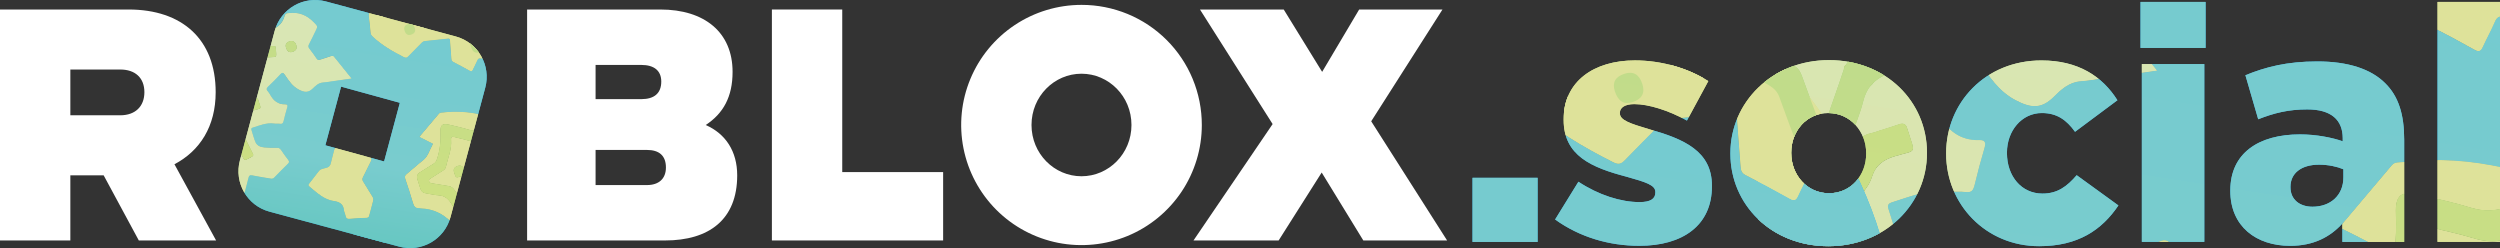 <?xml version="1.0" encoding="UTF-8"?>
<svg xmlns="http://www.w3.org/2000/svg" xmlns:xlink="http://www.w3.org/1999/xlink" viewBox="0 0 757.29 75.15">
  <rect x="0" y="0" width="757.29" height="75.15" fill="#333333" stroke="none"/>
  <defs>
    <style>
      .cls-1 {
        fill: url(#linear-gradient-15);
      }

      .cls-2 {
        fill: url(#linear-gradient-13);
      }

      .cls-3 {
        fill: url(#linear-gradient-28);
      }

      .cls-4 {
        clip-path: url(#clippath-6);
      }

      .cls-5 {
        clip-path: url(#clippath-7);
      }

      .cls-6 {
        clip-path: url(#clippath-4);
      }

      .cls-7 {
        fill: url(#linear-gradient-2);
      }

      .cls-8 {
        fill: url(#linear-gradient-25);
      }

      .cls-9 {
        fill: url(#linear-gradient-10);
      }

      .cls-10 {
        fill: url(#linear-gradient-12);
      }

      .cls-11 {
        fill: url(#linear-gradient-27);
      }

      .cls-12 {
        fill: url(#linear-gradient-37);
      }

      .cls-13 {
        fill: #fff;
      }

      .cls-14 {
        fill: url(#linear-gradient-26);
      }

      .cls-15 {
        fill: none;
      }

      .cls-16 {
        fill: url(#linear-gradient-4);
      }

      .cls-17 {
        fill: url(#linear-gradient-35);
      }

      .cls-18 {
        fill: url(#linear-gradient-30);
      }

      .cls-19 {
        fill: url(#linear-gradient-3);
      }

      .cls-20 {
        fill: url(#linear-gradient-34);
      }

      .cls-21 {
        clip-path: url(#clippath-1);
      }

      .cls-22 {
        fill: url(#linear-gradient-5);
      }

      .cls-23 {
        fill: url(#linear-gradient-38);
      }

      .cls-24 {
        fill: url(#linear-gradient-22);
      }

      .cls-25 {
        fill: url(#linear-gradient-24);
      }

      .cls-26 {
        isolation: isolate;
      }

      .cls-27 {
        clip-path: url(#clippath-5);
      }

      .cls-28 {
        fill: url(#linear-gradient-33);
      }

      .cls-29 {
        fill: url(#linear-gradient-8);
      }

      .cls-30 {
        clip-path: url(#clippath-3);
      }

      .cls-31 {
        fill: url(#linear-gradient-14);
      }

      .cls-32 {
        fill: url(#linear-gradient-29);
      }

      .cls-33 {
        fill: url(#linear-gradient-20);
      }

      .cls-34 {
        fill: url(#linear-gradient-17);
      }

      .cls-35 {
        fill: url(#linear-gradient-7);
      }

      .cls-36 {
        fill: url(#linear-gradient-9);
      }

      .cls-37 {
        fill: url(#linear-gradient-11);
      }

      .cls-38 {
        fill: url(#linear-gradient-19);
      }

      .cls-39 {
        fill: url(#linear-gradient-6);
      }

      .cls-40 {
        fill: url(#linear-gradient-36);
      }

      .cls-41 {
        fill: url(#linear-gradient-21);
      }

      .cls-42 {
        mix-blend-mode: saturation;
      }

      .cls-43 {
        clip-path: url(#clippath-2);
      }

      .cls-44 {
        fill: url(#linear-gradient-32);
      }

      .cls-45 {
        fill: url(#linear-gradient-16);
      }

      .cls-46 {
        fill: url(#linear-gradient);
      }

      .cls-47 {
        fill: url(#linear-gradient-23);
      }

      .cls-48 {
        fill: url(#linear-gradient-31);
      }

      .cls-49 {
        clip-path: url(#clippath);
      }

      .cls-50 {
        fill: url(#linear-gradient-18);
      }
    </style>
    <clipPath id="clippath">
      <path class="cls-15" d="M138.06,11.05l-19.68-5.31L98.73.44c-6.76-1.82-13.71,2.18-15.53,8.94l-10.53,39.21c-1.81,6.75,2.18,13.69,8.93,15.51l39.33,10.61c6.76,1.82,13.71-2.18,15.53-8.94l10.53-39.21c1.81-6.75-2.18-13.69-8.93-15.51ZM116.35,48.91l-17.8-4.9,4.77-17.77,17.8,4.9-4.77,17.77Z"/>
    </clipPath>
    <linearGradient id="linear-gradient" x1="-66.81" y1="-1447.59" x2="-183.97" y2="-1214.3" gradientTransform="translate(640.04 1259.85) rotate(-17.85)" gradientUnits="userSpaceOnUse">
      <stop offset="0" stop-color="#3fa1da"/>
      <stop offset=".25" stop-color="#3baae0"/>
      <stop offset=".57" stop-color="#35bdee"/>
      <stop offset=".87" stop-color="#00a6ca"/>
      <stop offset=".99" stop-color="#099bc0"/>
    </linearGradient>
    <linearGradient id="linear-gradient-2" x1="-72.87" y1="-1449.33" x2="-189.36" y2="-1217.36" xlink:href="#linear-gradient"/>
    <linearGradient id="linear-gradient-3" x1="-92.57" y1="-1460.31" x2="-209.21" y2="-1228.06" gradientTransform="translate(640.04 1259.85) rotate(-17.85)" gradientUnits="userSpaceOnUse">
      <stop offset=".02" stop-color="#b4daaa"/>
      <stop offset="1" stop-color="#cee18b"/>
    </linearGradient>
    <linearGradient id="linear-gradient-4" x1="-41.92" y1="-1433.81" x2="-158.66" y2="-1201.35" gradientTransform="translate(640.04 1259.85) rotate(-17.85)" gradientUnits="userSpaceOnUse">
      <stop offset=".02" stop-color="#cee18b"/>
      <stop offset="1" stop-color="#cee18b"/>
    </linearGradient>
    <linearGradient id="linear-gradient-5" x1="-54.31" y1="-1443.11" x2="-173.62" y2="-1205.55" xlink:href="#linear-gradient-4"/>
    <linearGradient id="linear-gradient-6" x1="-71.41" y1="-1449.88" x2="-188.58" y2="-1216.58" xlink:href="#linear-gradient-4"/>
    <linearGradient id="linear-gradient-7" x1="-57.3" y1="-1442.32" x2="-174.12" y2="-1209.71" xlink:href="#linear-gradient-4"/>
    <clipPath id="clippath-1">
      <path class="cls-15" d="M75.35,30.46c.67-.21,1.34-.42,2-.65.48-.17.78-.03.91.49,0,.03.02.07.03.1.9,2.88,1.09,2.28-1.39,3.01-1.29.39-2.2.99-2.62,2.32-.13.42-.32.84-.58,1.19-1.05,1.4-.78,2.71.08,4.16,1.03,1.75,1.85,3.62,2.8,5.42.24.47.21.7-.27.95-2.72,1.45-2.04,1.42-3.32-.97-1.14-2.12-2.18-4.31-3.3-6.45-.43-.81-.44-1.55-.03-2.35.85-1.66,1.69-3.33,2.46-5.04.44-.98,1.05-1.63,2.09-1.83.39-.08.76-.24,1.14-.36,0,0,0,0,0,0ZM82.77,13.95c-.87.03-1.74.04-2.6.16-1.58.22-3.05.2-4.05-1.43-.18-.3-.51-.53-.84-.19-.61.62-1.54,1.1-1.71,1.92-.13.63.83,1.07,1.28,1.62.26.32.57.59.85.9.47.53,1.03.72,1.72.67,1.33-.11,2.67-.14,4-.24,2.64-.19,2.37.32,2.13-2.76,0-.03,0-.07-.02-.16.04-.55-.4-.49-.76-.48ZM86.64,14.47q.55,1.7,1.99,1.23,1.61-.52,1.12-2.04t-2.02-1.17q-1.56.5-1.09,1.97ZM72.56,22.63c-1.65.53-1.65.53-1.17,2.01.58,1.78.35,1.74,1.99,1.22q1.6-.51,1.11-2.05-.53-1.63-1.93-1.18ZM148.21,41.94c.88-.18,1.02-.61.72-1.47-.85-2.37-.41-2.18-2.63-1.39-1.47.52-2.85.65-4.38.17-1.93-.6-3.91-1.01-5.88-1.49-1.99-.49-2.71.05-2.62,2.18.12,2.83-.16,5.56-1.05,8.22-.21.62-.47,1.08-1.03,1.42-1.4.85-2.77,1.75-4.16,2.62-.79.5-1.05,1.19-.76,2.11.29.92.61,1.84.88,2.77.26.91.83,1.37,1.74,1.5,1.3.18,2.58.53,3.88.61,1.61.1,2.67.84,3.59,2.23,1.44,2.19.94,2.12,3.18.5.58-.42.56-.81.14-1.36-.77-1.01-1.52-2.05-2.23-3.11-.44-.65-.99-.99-1.74-1.1-1.66-.25-3.32-.55-4.98-.83-.41-.07-.8-.16-.91-.67-.12-.51.28-.66.57-.85,1.18-.77,2.36-1.52,3.56-2.26.44-.27.84-.59.96-1.12.62-2.76,1.85-5.38,1.59-8.34-.07-.77.27-.96.97-.77,1.43.39,2.89.66,4.31,1.1,1.61.5,3.15.68,4.67-.17.54-.17,1.07-.4,1.62-.51ZM137.54,52.22c.55,1.7.55,1.71,1.98,1.24,1.71-.56,1.68-.33,1.13-2.03q-.53-1.65-2.01-1.18-1.57.51-1.1,1.97ZM146.64,54.66q1.63-.52,1.14-2.03-.53-1.66-2.01-1.19-1.58.51-1.08,2.06.52,1.61,1.94,1.15ZM122.54,9.27q.55,1.7,1.99,1.23,1.61-.52,1.12-2.04-.53-1.65-2.02-1.17-1.56.5-1.09,1.97ZM129.53-9.22c-.36-.19-.74-.36-1.07-.59-.89-.63-1.78-.62-2.77-.27-1.73.62-3.49,1.15-5.24,1.67-.85.25-1.35.77-1.6,1.64-.67,2.29-1.43,4.56-2.07,6.86-.72,2.59-1.23,2.11,1.72,3.1.52.17.7.04.85-.46.57-1.93,1.26-3.83,1.73-5.78.39-1.62,1.09-2.72,2.81-2.92.42-.05.85-.2,1.24-.39,1.22-.61,2.29-.36,3.49.32,2.29,1.3,1.73,1.58,3.07-1.06.02-.03.03-.06.04-.09.26-.45.14-.77-.32-1-.63-.33-1.26-.68-1.88-1.02,0,0,0,0,0,0ZM136.84-8.76c-.02-.93-.4-1.17-1.27-1.04-2.4.34-2.15-.06-1.79,2.35.23,1.6.11,3.02-.62,4.46-.91,1.82-1.66,3.73-2.46,5.61-.82,1.9-.43,2.75,1.61,3.12,2.71.5,5.26,1.38,7.64,2.86.55.34.95.72,1.17,1.35.56,1.6,1.17,3.18,1.76,4.77.33.9.95,1.32,1.88,1.23.93-.09,1.86-.22,2.79-.29.91-.07,1.45-.54,1.73-1.42.41-1.27.96-2.49,1.27-3.79.38-1.61,1.27-2.52,2.76-3.14,2.34-.98,2.19-.49,1.04-3.11-.3-.68-.67-.74-1.27-.44-1.1.56-2.22,1.08-3.36,1.57-.69.3-1.12.78-1.36,1.52-.53,1.62-1.11,3.23-1.67,4.84-.14.4-.29.77-.8.77-.51,0-.58-.43-.71-.76-.52-1.36-1.03-2.72-1.52-4.08-.18-.51-.41-.97-.9-1.21-2.52-1.23-4.8-3.05-7.66-3.43-.75-.1-.87-.48-.56-1.15.62-1.36,1.15-2.77,1.82-4.11.76-1.51,1.21-3.04.67-4.75-.07-.58-.19-1.17-.2-1.75Z"/>
    </clipPath>
    <linearGradient id="linear-gradient-8" x1="-65.45" y1="-1445.88" x2="-181.91" y2="-1213.99" gradientTransform="translate(239.46 1362.2)" gradientUnits="userSpaceOnUse">
      <stop offset="0" stop-color="#97cf9a"/>
      <stop offset="1" stop-color="#bad552"/>
    </linearGradient>
    <linearGradient id="linear-gradient-9" x1="-66.81" y1="-1447.59" x2="-183.97" y2="-1214.3" gradientTransform="translate(640.04 1259.85) rotate(-17.85)" gradientUnits="userSpaceOnUse">
      <stop offset="0" stop-color="#6dcad7"/>
      <stop offset=".47" stop-color="#76cbcf"/>
      <stop offset=".57" stop-color="#79ccce"/>
      <stop offset=".87" stop-color="#3dbca5"/>
      <stop offset=".99" stop-color="#30baa4"/>
    </linearGradient>
    <linearGradient id="linear-gradient-10" x1="-72.87" y1="-1449.33" x2="-189.36" y2="-1217.36" xlink:href="#linear-gradient-9"/>
    <linearGradient id="linear-gradient-11" x1="-92.57" y1="-1460.31" x2="-209.21" y2="-1228.06" gradientTransform="translate(640.04 1259.85) rotate(-17.85)" gradientUnits="userSpaceOnUse">
      <stop offset=".02" stop-color="#d5e9c7"/>
      <stop offset="1" stop-color="#dee29a"/>
    </linearGradient>
    <linearGradient id="linear-gradient-12" x1="-41.92" y1="-1433.81" x2="-158.66" y2="-1201.35" gradientTransform="translate(640.04 1259.85) rotate(-17.85)" gradientUnits="userSpaceOnUse">
      <stop offset=".02" stop-color="#dee29a"/>
      <stop offset="1" stop-color="#dee29a"/>
    </linearGradient>
    <linearGradient id="linear-gradient-13" x1="-54.31" y1="-1443.11" x2="-173.62" y2="-1205.55" xlink:href="#linear-gradient-12"/>
    <linearGradient id="linear-gradient-14" x1="-71.41" y1="-1449.88" x2="-188.58" y2="-1216.58" xlink:href="#linear-gradient-12"/>
    <linearGradient id="linear-gradient-15" x1="-57.3" y1="-1442.32" x2="-174.12" y2="-1209.71" xlink:href="#linear-gradient-12"/>
    <clipPath id="clippath-2">
      <path class="cls-15" d="M75.35,30.46c.67-.21,1.34-.42,2-.65.48-.17.78-.03.91.49,0,.03.02.07.03.1.9,2.88,1.09,2.28-1.39,3.01-1.29.39-2.2.99-2.62,2.32-.13.42-.32.84-.58,1.19-1.05,1.4-.78,2.71.08,4.16,1.03,1.75,1.85,3.62,2.8,5.42.24.47.21.7-.27.95-2.72,1.45-2.04,1.42-3.32-.97-1.14-2.12-2.18-4.31-3.3-6.45-.43-.81-.44-1.55-.03-2.35.85-1.66,1.69-3.33,2.46-5.04.44-.98,1.05-1.63,2.09-1.83.39-.08.76-.24,1.14-.36,0,0,0,0,0,0ZM82.77,13.95c-.87.03-1.74.04-2.6.16-1.58.22-3.05.2-4.05-1.43-.18-.3-.51-.53-.84-.19-.61.62-1.54,1.1-1.71,1.92-.13.63.83,1.07,1.28,1.62.26.32.57.59.85.9.47.53,1.03.72,1.72.67,1.33-.11,2.67-.14,4-.24,2.64-.19,2.37.32,2.13-2.76,0-.03,0-.07-.02-.16.04-.55-.4-.49-.76-.48ZM86.64,14.47q.55,1.7,1.99,1.23,1.61-.52,1.12-2.04t-2.02-1.17q-1.56.5-1.09,1.97ZM72.56,22.63c-1.65.53-1.65.53-1.17,2.01.58,1.78.35,1.74,1.99,1.22q1.6-.51,1.11-2.05-.53-1.63-1.93-1.18ZM148.21,41.94c.88-.18,1.02-.61.72-1.47-.85-2.37-.41-2.18-2.63-1.39-1.47.52-2.85.65-4.38.17-1.93-.6-3.91-1.01-5.88-1.49-1.99-.49-2.71.05-2.62,2.18.12,2.83-.16,5.56-1.05,8.22-.21.62-.47,1.08-1.03,1.42-1.4.85-2.77,1.75-4.16,2.62-.79.5-1.05,1.19-.76,2.11.29.92.61,1.84.88,2.77.26.91.83,1.37,1.74,1.5,1.3.18,2.58.53,3.88.61,1.61.1,2.67.84,3.59,2.23,1.44,2.19.94,2.12,3.18.5.58-.42.56-.81.14-1.36-.77-1.01-1.52-2.05-2.23-3.11-.44-.65-.99-.99-1.74-1.1-1.66-.25-3.32-.55-4.98-.83-.41-.07-.8-.16-.91-.67-.12-.51.28-.66.57-.85,1.18-.77,2.36-1.52,3.56-2.26.44-.27.84-.59.96-1.12.62-2.76,1.85-5.38,1.59-8.34-.07-.77.27-.96.97-.77,1.43.39,2.89.66,4.31,1.1,1.61.5,3.15.68,4.67-.17.54-.17,1.07-.4,1.62-.51ZM137.54,52.22c.55,1.7.55,1.71,1.98,1.24,1.71-.56,1.68-.33,1.13-2.03q-.53-1.65-2.01-1.18-1.57.51-1.1,1.97ZM146.64,54.66q1.63-.52,1.14-2.03-.53-1.66-2.01-1.19-1.58.51-1.08,2.06.52,1.61,1.94,1.15ZM122.54,9.27q.55,1.7,1.99,1.23,1.61-.52,1.12-2.04-.53-1.65-2.02-1.17-1.56.5-1.09,1.97ZM129.53-9.22c-.36-.19-.74-.36-1.07-.59-.89-.63-1.78-.62-2.77-.27-1.73.62-3.49,1.15-5.24,1.67-.85.25-1.35.77-1.6,1.64-.67,2.29-1.43,4.56-2.07,6.86-.72,2.59-1.23,2.11,1.72,3.1.52.17.7.04.85-.46.57-1.93,1.26-3.83,1.73-5.78.39-1.62,1.09-2.72,2.81-2.92.42-.05.85-.2,1.24-.39,1.22-.61,2.29-.36,3.49.32,2.29,1.3,1.73,1.58,3.07-1.06.02-.03.03-.06.04-.09.26-.45.14-.77-.32-1-.63-.33-1.26-.68-1.88-1.02,0,0,0,0,0,0ZM136.84-8.76c-.02-.93-.4-1.17-1.27-1.04-2.4.34-2.15-.06-1.79,2.35.23,1.6.11,3.02-.62,4.46-.91,1.82-1.66,3.73-2.46,5.61-.82,1.9-.43,2.75,1.61,3.12,2.71.5,5.26,1.38,7.64,2.86.55.34.95.72,1.17,1.35.56,1.6,1.17,3.18,1.76,4.77.33.9.95,1.32,1.88,1.23.93-.09,1.86-.22,2.79-.29.91-.07,1.45-.54,1.73-1.42.41-1.27.96-2.49,1.27-3.79.38-1.61,1.27-2.52,2.76-3.14,2.34-.98,2.19-.49,1.04-3.11-.3-.68-.67-.74-1.27-.44-1.1.56-2.22,1.08-3.36,1.57-.69.3-1.12.78-1.36,1.52-.53,1.62-1.11,3.23-1.67,4.84-.14.4-.29.77-.8.77-.51,0-.58-.43-.71-.76-.52-1.36-1.03-2.72-1.52-4.08-.18-.51-.41-.97-.9-1.21-2.52-1.23-4.8-3.05-7.66-3.43-.75-.1-.87-.48-.56-1.15.62-1.36,1.15-2.77,1.82-4.11.76-1.51,1.21-3.04.67-4.75-.07-.58-.19-1.17-.2-1.75Z"/>
    </clipPath>
    <linearGradient id="linear-gradient-16" x1="-65.45" y1="-1445.88" x2="-181.91" y2="-1213.99" gradientTransform="translate(239.46 1362.2)" gradientUnits="userSpaceOnUse">
      <stop offset="0" stop-color="#aad59b"/>
      <stop offset="1" stop-color="#e4e771"/>
    </linearGradient>
    <clipPath id="clippath-3">
      <path class="cls-15" d="M446.05,53.86h19.72v19.42h-19.72v-19.42ZM471.06,66.5l7.07-11.45c6.17,4.08,12.94,6.17,18.52,6.17,3.29,0,4.78-1,4.78-2.89v-.2c0-2.09-2.99-2.98-8.66-4.58-10.65-2.79-19.12-6.37-19.12-17.23v-.2c0-11.45,9.16-17.82,21.61-17.82,7.87,0,16.03,2.29,22.21,6.27l-6.47,11.95c-5.57-3.09-11.65-4.98-15.93-4.98-2.89,0-4.38,1.09-4.38,2.59v.2c0,2.09,3.09,3.09,8.76,4.78,10.65,2.99,19.12,6.67,19.12,17.13v.2c0,11.85-8.86,18.02-22.01,18.02-9.06,0-18.02-2.59-25.49-7.97ZM524.16,46.59v-.2c0-15.33,12.55-28.18,29.87-28.18s29.68,12.64,29.68,27.98v.2c0,15.34-12.55,28.18-29.87,28.18s-29.68-12.64-29.68-27.98ZM565.29,46.59v-.2c0-6.57-4.78-12.15-11.45-12.15s-11.25,5.47-11.25,11.95v.2c0,6.57,4.78,12.15,11.45,12.15s11.25-5.48,11.25-11.95ZM589.52,46.59v-.2c0-15.24,11.85-28.08,28.88-28.08,11.06,0,18.43,4.78,23,12.05l-12.84,9.56c-2.59-3.59-5.48-5.68-10.06-5.68-6.07,0-10.56,5.38-10.56,11.95v.2c0,6.97,4.38,12.25,10.76,12.25,4.48,0,7.37-2.09,10.36-5.57l12.64,9.16c-4.98,7.37-12.15,12.34-24,12.34-16.23,0-28.18-12.75-28.18-27.98ZM648.4.58h19.71v13.94h-19.71V.58ZM648.8,19.4h18.92v53.87h-18.92V19.4ZM675.6,57.84v-.2c0-11.15,8.46-16.93,21.11-16.93,4.98,0,9.86,1,12.94,2.09v-.9c0-5.58-3.49-8.76-10.76-8.76-5.68,0-10.06,1.1-14.84,2.99l-3.88-13.34c6.08-2.49,12.55-4.18,21.81-4.18s16.23,2.29,20.51,6.57c4.09,3.99,5.78,9.56,5.78,17.13v30.97h-18.72v-5.58c-3.69,4.09-8.76,6.77-15.83,6.77-10.26,0-18.12-5.87-18.12-16.63ZM709.85,53.76v-2.49c-1.89-.8-4.58-1.39-7.37-1.39-5.48,0-8.66,2.69-8.66,6.67v.2c0,3.68,2.79,5.87,6.67,5.87,5.48,0,9.36-3.49,9.36-8.86ZM738.37.58h18.92v72.69h-18.92V.58Z"/>
    </clipPath>
    <linearGradient id="linear-gradient-17" x1="559.08" y1="-1463.05" x2="244.68" y2="-837.04" xlink:href="#linear-gradient"/>
    <linearGradient id="linear-gradient-18" x1="489.95" y1="-1497.19" x2="176.95" y2="-873.96" xlink:href="#linear-gradient-3"/>
    <linearGradient id="linear-gradient-19" x1="625.87" y1="-1426.1" x2="312.58" y2="-802.28" xlink:href="#linear-gradient-4"/>
    <linearGradient id="linear-gradient-20" x1="592.61" y1="-1451.04" x2="272.45" y2="-813.55" xlink:href="#linear-gradient-4"/>
    <linearGradient id="linear-gradient-21" x1="546.73" y1="-1469.22" x2="232.31" y2="-843.15" xlink:href="#linear-gradient-4"/>
    <clipPath id="clippath-4">
      <path class="cls-15" d="M569.93,39.36c1.79-.58,3.59-1.12,5.36-1.74,1.28-.44,2.09-.07,2.44,1.3.02.09.06.18.09.26,2.41,7.74,2.93,6.11-3.72,8.09-3.47,1.04-5.91,2.65-7.04,6.22-.36,1.12-.87,2.26-1.57,3.18-2.81,3.75-2.08,7.26.21,11.15,2.76,4.69,4.98,9.71,7.51,14.55.66,1.25.57,1.87-.72,2.55-7.29,3.89-5.47,3.82-8.92-2.59-3.07-5.7-5.85-11.56-8.86-17.3-1.14-2.18-1.17-4.15-.07-6.3,2.28-4.46,4.55-8.94,6.6-13.52,1.18-2.62,2.81-4.36,5.61-4.91,1.05-.2,2.05-.64,3.07-.97,0,0,0,0,0,0ZM589.83-4.95c-2.33.09-4.67.1-6.97.42-4.25.58-8.19.53-10.88-3.85-.49-.8-1.36-1.42-2.26-.5-1.63,1.66-4.13,2.95-4.58,5.16-.34,1.68,2.23,2.88,3.44,4.34.7.85,1.54,1.59,2.27,2.42,1.26,1.42,2.76,1.93,4.61,1.78,3.57-.29,7.16-.38,10.73-.64,7.09-.52,6.35.87,5.71-7.41,0-.09-.02-.18-.05-.44.1-1.49-1.07-1.32-2.03-1.28ZM600.22-3.56q1.46,4.55,5.33,3.31,4.32-1.39,3.01-5.47-1.42-4.42-5.41-3.13-4.2,1.35-2.93,5.29ZM562.43,18.33c-4.42,1.42-4.43,1.42-3.13,5.4,1.56,4.77.95,4.67,5.35,3.26q4.29-1.37,2.97-5.49-1.41-4.38-5.18-3.17ZM765.45,70.14c2.36-.48,2.74-1.64,1.92-3.94-2.27-6.35-1.1-5.85-7.05-3.74-3.95,1.4-7.66,1.73-11.77.46-5.18-1.61-10.51-2.71-15.77-4-5.34-1.31-7.27.14-7.03,5.84.32,7.58-.44,14.92-2.83,22.06-.55,1.66-1.27,2.91-2.77,3.81-3.76,2.27-7.43,4.69-11.15,7.04-2.11,1.33-2.81,3.2-2.03,5.67.79,2.48,1.65,4.94,2.37,7.43.71,2.45,2.24,3.68,4.66,4.02,3.48.5,6.93,1.42,10.42,1.65,4.33.28,7.17,2.24,9.63,5.97,3.87,5.87,2.53,5.69,8.54,1.33,1.56-1.13,1.5-2.18.38-3.65-2.07-2.72-4.07-5.51-5.99-8.34-1.18-1.74-2.65-2.66-4.67-2.96-4.46-.66-8.9-1.48-13.35-2.22-1.11-.18-2.13-.42-2.45-1.8-.31-1.38.75-1.77,1.52-2.27,3.16-2.06,6.34-4.08,9.54-6.05,1.19-.73,2.24-1.57,2.56-3.01,1.65-7.41,4.96-14.44,4.26-22.38-.18-2.07.71-2.58,2.6-2.07,3.84,1.04,7.76,1.78,11.56,2.96,4.31,1.34,8.47,1.83,12.53-.46,1.45-.47,2.87-1.07,4.35-1.37ZM736.8,97.73c1.47,4.57,1.47,4.58,5.32,3.33,4.59-1.5,4.5-.88,3.04-5.45q-1.42-4.44-5.4-3.16-4.21,1.36-2.95,5.28ZM761.22,104.29q4.36-1.4,3.06-5.44-1.43-4.46-5.39-3.19-4.24,1.36-2.89,5.53,1.39,4.32,5.22,3.09ZM696.57-17.52q1.46,4.55,5.33,3.31,4.32-1.39,3.01-5.47-1.42-4.42-5.41-3.13-4.2,1.35-2.93,5.29ZM715.32-67.14c-.96-.52-1.98-.95-2.88-1.58-2.4-1.68-4.77-1.67-7.42-.72-4.64,1.65-9.35,3.08-14.07,4.49-2.28.68-3.61,2.05-4.29,4.4-1.79,6.15-3.84,12.23-5.56,18.4-1.94,6.95-3.3,5.66,4.63,8.31,1.4.47,1.88.11,2.28-1.23,1.52-5.18,3.39-10.27,4.64-15.52,1.04-4.36,2.93-7.31,7.54-7.84,1.14-.13,2.29-.53,3.32-1.05,3.28-1.63,6.15-.96,9.36.86,6.15,3.49,4.64,4.24,8.25-2.86.04-.08.07-.17.12-.25.69-1.21.37-2.05-.86-2.68-1.7-.87-3.37-1.81-5.06-2.73,0,0,0,0,0,0ZM734.94-65.91c-.04-2.49-1.08-3.13-3.41-2.8-6.44.9-5.76-.17-4.81,6.3.63,4.29.29,8.11-1.65,11.98-2.45,4.88-4.44,10.01-6.61,15.05-2.19,5.1-1.15,7.37,4.32,8.38,7.27,1.34,14.13,3.71,20.5,7.69,1.48.92,2.54,1.92,3.14,3.63,1.5,4.29,3.15,8.53,4.72,12.8.89,2.42,2.55,3.54,5.04,3.29,2.5-.25,4.99-.58,7.5-.77,2.45-.18,3.9-1.45,4.65-3.82,1.09-3.41,2.59-6.69,3.42-10.16,1.03-4.31,3.41-6.75,7.4-8.42,6.27-2.62,5.87-1.31,2.79-8.34-.8-1.82-1.81-1.99-3.41-1.18-2.96,1.49-5.96,2.91-9,4.22-1.86.81-3,2.09-3.65,4.07-1.42,4.36-2.99,8.66-4.48,12.99-.37,1.08-.78,2.06-2.14,2.08-1.37.01-1.55-1.14-1.89-2.04-1.4-3.64-2.75-7.29-4.07-10.96-.49-1.36-1.1-2.61-2.41-3.25-6.76-3.29-12.87-8.17-20.54-9.2-2.01-.27-2.33-1.29-1.51-3.08,1.67-3.65,3.08-7.44,4.87-11.02,2.04-4.06,3.25-8.15,1.79-12.75-.19-1.57-.51-3.13-.53-4.7Z"/>
    </clipPath>
    <linearGradient id="linear-gradient-22" x1="562.74" y1="-1458.48" x2="250.21" y2="-836.19" gradientTransform="translate(271.95 1191.52)" xlink:href="#linear-gradient-8"/>
    <linearGradient id="linear-gradient-23" x1="559.08" y1="-1463.05" x2="244.68" y2="-837.04" xlink:href="#linear-gradient-9"/>
    <linearGradient id="linear-gradient-24" x1="489.95" y1="-1497.19" x2="176.95" y2="-873.96" xlink:href="#linear-gradient-11"/>
    <linearGradient id="linear-gradient-25" x1="625.87" y1="-1426.1" x2="312.58" y2="-802.28" xlink:href="#linear-gradient-12"/>
    <linearGradient id="linear-gradient-26" x1="592.61" y1="-1451.04" x2="272.45" y2="-813.55" xlink:href="#linear-gradient-12"/>
    <linearGradient id="linear-gradient-27" x1="546.73" y1="-1469.22" x2="232.31" y2="-843.15" xlink:href="#linear-gradient-12"/>
    <clipPath id="clippath-5">
      <path class="cls-15" d="M569.93,39.36c1.79-.58,3.59-1.12,5.36-1.74,1.28-.44,2.09-.07,2.44,1.3.02.09.06.18.09.26,2.41,7.74,2.93,6.11-3.72,8.09-3.47,1.04-5.91,2.65-7.04,6.22-.36,1.12-.87,2.26-1.57,3.18-2.81,3.75-2.08,7.26.21,11.15,2.76,4.69,4.98,9.71,7.51,14.55.66,1.25.57,1.87-.72,2.55-7.29,3.89-5.47,3.82-8.92-2.59-3.07-5.7-5.85-11.56-8.86-17.3-1.14-2.18-1.17-4.15-.07-6.3,2.28-4.46,4.55-8.94,6.6-13.52,1.18-2.62,2.81-4.36,5.61-4.91,1.05-.2,2.05-.64,3.07-.97,0,0,0,0,0,0ZM589.83-4.95c-2.33.09-4.67.1-6.97.42-4.25.58-8.19.53-10.88-3.85-.49-.8-1.36-1.42-2.26-.5-1.63,1.66-4.13,2.95-4.58,5.16-.34,1.68,2.23,2.88,3.44,4.34.7.85,1.54,1.59,2.27,2.42,1.26,1.42,2.76,1.93,4.61,1.78,3.57-.29,7.16-.38,10.73-.64,7.09-.52,6.35.87,5.71-7.41,0-.09-.02-.18-.05-.44.1-1.49-1.07-1.32-2.03-1.28ZM600.22-3.56q1.46,4.55,5.33,3.31,4.32-1.39,3.01-5.47-1.42-4.42-5.41-3.13-4.2,1.35-2.93,5.29ZM562.43,18.33c-4.42,1.42-4.43,1.42-3.13,5.4,1.56,4.77.95,4.67,5.35,3.26q4.29-1.37,2.97-5.49-1.41-4.38-5.18-3.17ZM765.45,70.14c2.36-.48,2.74-1.64,1.92-3.94-2.27-6.35-1.1-5.85-7.05-3.74-3.95,1.4-7.66,1.73-11.77.46-5.18-1.61-10.51-2.71-15.77-4-5.34-1.31-7.27.14-7.03,5.84.32,7.58-.44,14.92-2.83,22.06-.55,1.66-1.27,2.91-2.77,3.81-3.76,2.27-7.43,4.69-11.15,7.04-2.11,1.33-2.81,3.2-2.03,5.67.79,2.48,1.65,4.94,2.37,7.43.71,2.45,2.24,3.68,4.66,4.02,3.48.5,6.93,1.42,10.42,1.65,4.33.28,7.17,2.24,9.63,5.97,3.87,5.87,2.53,5.69,8.54,1.33,1.56-1.13,1.5-2.18.38-3.65-2.07-2.72-4.07-5.51-5.99-8.34-1.18-1.74-2.65-2.66-4.67-2.96-4.46-.66-8.9-1.48-13.35-2.22-1.11-.18-2.13-.42-2.45-1.8-.31-1.38.75-1.77,1.52-2.27,3.16-2.06,6.34-4.08,9.54-6.05,1.19-.73,2.24-1.57,2.56-3.01,1.65-7.41,4.96-14.44,4.26-22.38-.18-2.07.71-2.58,2.6-2.07,3.84,1.04,7.76,1.78,11.56,2.96,4.31,1.34,8.47,1.83,12.53-.46,1.45-.47,2.87-1.07,4.35-1.37ZM736.8,97.73c1.47,4.57,1.47,4.58,5.32,3.33,4.59-1.5,4.5-.88,3.04-5.45q-1.42-4.44-5.4-3.16-4.21,1.36-2.95,5.28ZM761.22,104.29q4.36-1.4,3.06-5.44-1.43-4.46-5.39-3.19-4.24,1.36-2.89,5.53,1.39,4.32,5.22,3.09ZM696.57-17.52q1.46,4.55,5.33,3.31,4.32-1.39,3.01-5.47-1.42-4.42-5.41-3.13-4.2,1.35-2.93,5.29ZM715.32-67.14c-.96-.52-1.98-.95-2.88-1.58-2.4-1.68-4.77-1.67-7.42-.72-4.64,1.65-9.35,3.08-14.07,4.49-2.28.68-3.61,2.05-4.29,4.4-1.79,6.15-3.84,12.23-5.56,18.4-1.94,6.95-3.3,5.66,4.63,8.31,1.4.47,1.88.11,2.28-1.23,1.52-5.18,3.39-10.27,4.64-15.52,1.04-4.36,2.93-7.31,7.54-7.84,1.14-.13,2.29-.53,3.32-1.05,3.28-1.63,6.15-.96,9.36.86,6.15,3.49,4.64,4.24,8.25-2.86.04-.08.07-.17.12-.25.69-1.21.37-2.05-.86-2.68-1.7-.87-3.37-1.81-5.06-2.73,0,0,0,0,0,0ZM734.94-65.91c-.04-2.49-1.08-3.13-3.41-2.8-6.44.9-5.76-.17-4.81,6.3.63,4.29.29,8.11-1.65,11.98-2.45,4.88-4.44,10.01-6.61,15.05-2.19,5.1-1.15,7.37,4.32,8.38,7.27,1.34,14.13,3.71,20.5,7.69,1.48.92,2.54,1.92,3.14,3.63,1.5,4.29,3.15,8.53,4.72,12.8.89,2.42,2.55,3.54,5.04,3.29,2.5-.25,4.99-.58,7.5-.77,2.45-.18,3.9-1.45,4.65-3.82,1.09-3.41,2.59-6.69,3.42-10.16,1.03-4.31,3.41-6.75,7.4-8.42,6.27-2.62,5.87-1.31,2.79-8.34-.8-1.82-1.81-1.99-3.41-1.18-2.96,1.49-5.96,2.91-9,4.22-1.86.81-3,2.09-3.65,4.07-1.42,4.36-2.99,8.66-4.48,12.99-.37,1.08-.78,2.06-2.14,2.08-1.37.01-1.55-1.14-1.89-2.04-1.4-3.64-2.75-7.29-4.07-10.96-.49-1.36-1.1-2.61-2.41-3.25-6.76-3.29-12.87-8.17-20.54-9.2-2.01-.27-2.33-1.29-1.51-3.08,1.67-3.65,3.08-7.44,4.87-11.02,2.04-4.06,3.25-8.15,1.79-12.75-.19-1.57-.51-3.13-.53-4.7Z"/>
    </clipPath>
    <linearGradient id="linear-gradient-28" x1="562.74" y1="-1458.48" x2="250.21" y2="-836.19" gradientTransform="translate(271.95 1191.52)" xlink:href="#linear-gradient-16"/>
    <linearGradient id="linear-gradient-29" x1="347.82" y1="-1483.67" x2="33.42" y2="-857.65" xlink:href="#linear-gradient"/>
    <linearGradient id="linear-gradient-30" x1="278.69" y1="-1517.81" x2="-34.31" y2="-894.58" xlink:href="#linear-gradient-3"/>
    <linearGradient id="linear-gradient-31" x1="381.35" y1="-1471.66" x2="61.19" y2="-834.16" xlink:href="#linear-gradient-4"/>
    <linearGradient id="linear-gradient-32" x1="373.34" y1="-1469.53" x2="59.86" y2="-845.33" xlink:href="#linear-gradient-4"/>
    <clipPath id="clippath-6">
      <path class="cls-15" d="M362.52,84.5c1.79-.58,3.59-1.12,5.36-1.74,1.28-.44,2.09-.07,2.44,1.3.02.09.06.18.09.26,2.41,7.74,2.93,6.11-3.72,8.09-3.47,1.04-5.91,2.65-7.04,6.22-.36,1.12-.87,2.26-1.57,3.18-2.81,3.75-2.08,7.26.21,11.15,2.76,4.69,4.98,9.71,7.51,14.55.66,1.25.57,1.87-.72,2.55-7.29,3.89-5.47,3.82-8.92-2.59-3.07-5.7-5.85-11.56-8.86-17.3-1.14-2.18-1.17-4.15-.07-6.3,2.28-4.46,4.55-8.94,6.6-13.52,1.18-2.62,2.81-4.36,5.61-4.91,1.05-.2,2.05-.64,3.07-.97,0,0,0,0,0,0ZM382.42,40.2c-2.33.09-4.67.1-6.97.42-4.25.58-8.19.53-10.88-3.85-.49-.8-1.36-1.42-2.26-.5-1.63,1.66-4.13,2.95-4.58,5.16-.34,1.68,2.23,2.88,3.44,4.34.7.85,1.54,1.59,2.27,2.42,1.26,1.42,2.76,1.93,4.61,1.78,3.57-.29,7.16-.38,10.73-.64,7.09-.52,6.35.87,5.71-7.41,0-.09-.02-.18-.05-.44.1-1.49-1.07-1.32-2.03-1.28ZM392.81,41.59q1.46,4.55,5.33,3.31,4.32-1.39,3.01-5.47-1.42-4.42-5.41-3.13-4.2,1.35-2.93,5.29ZM355.02,63.47c-4.42,1.42-4.43,1.42-3.13,5.4,1.56,4.77.95,4.67,5.35,3.26q4.29-1.37,2.97-5.49-1.41-4.38-5.18-3.17ZM558.05,115.29c2.36-.48,2.74-1.64,1.92-3.94-2.27-6.35-1.1-5.85-7.05-3.74-3.95,1.4-7.66,1.73-11.77.46-5.18-1.61-10.51-2.71-15.77-4-5.34-1.31-7.27.14-7.03,5.84.32,7.58-.44,14.92-2.83,22.06-.55,1.66-1.27,2.91-2.77,3.81-3.76,2.27-7.43,4.69-11.15,7.04-2.11,1.33-2.81,3.2-2.03,5.67.79,2.48,1.65,4.94,2.37,7.43.71,2.45,2.24,3.68,4.66,4.02,3.48.5,6.93,1.42,10.42,1.65,4.33.28,7.17,2.24,9.63,5.97,3.87,5.87,2.53,5.69,8.54,1.33,1.56-1.13,1.5-2.18.38-3.65-2.07-2.72-4.07-5.51-5.99-8.34-1.18-1.74-2.65-2.66-4.67-2.96-4.46-.66-8.9-1.48-13.35-2.22-1.11-.18-2.13-.42-2.45-1.8-.31-1.38.75-1.77,1.52-2.27,3.16-2.06,6.34-4.08,9.54-6.05,1.19-.73,2.24-1.57,2.56-3.01,1.65-7.41,4.96-14.44,4.26-22.38-.18-2.07.71-2.58,2.6-2.07,3.84,1.04,7.76,1.78,11.56,2.96,4.31,1.34,8.47,1.83,12.53-.46,1.45-.47,2.87-1.07,4.35-1.37ZM529.4,142.88c1.47,4.57,1.47,4.58,5.32,3.33,4.59-1.5,4.5-.88,3.04-5.45q-1.42-4.44-5.4-3.16-4.21,1.36-2.95,5.28ZM553.81,149.43q4.36-1.4,3.06-5.44-1.43-4.46-5.39-3.19-4.24,1.36-2.89,5.53,1.39,4.32,5.22,3.09ZM489.16,27.63q1.46,4.55,5.33,3.31,4.32-1.39,3.01-5.47-1.42-4.42-5.41-3.13-4.2,1.35-2.93,5.29ZM507.91-22c-.96-.52-1.98-.95-2.88-1.58-2.4-1.68-4.77-1.67-7.42-.72-4.64,1.65-9.35,3.08-14.07,4.49-2.28.68-3.61,2.05-4.29,4.4-1.79,6.15-3.84,12.23-5.56,18.4-1.94,6.95-3.3,5.66,4.63,8.31,1.4.47,1.88.11,2.28-1.23,1.52-5.18,3.39-10.27,4.64-15.52,1.04-4.36,2.93-7.31,7.54-7.84,1.14-.13,2.29-.53,3.32-1.05,3.28-1.63,6.15-.96,9.36.86,6.15,3.49,4.64,4.24,8.25-2.86.04-.08.07-.17.12-.25.69-1.21.37-2.05-.86-2.68-1.7-.87-3.37-1.81-5.06-2.73,0,0,0,0,0,0ZM527.54-20.76c-.04-2.49-1.08-3.13-3.41-2.8-6.44.9-5.76-.17-4.81,6.3.63,4.29.29,8.11-1.65,11.98-2.45,4.88-4.44,10.01-6.61,15.05-2.19,5.1-1.15,7.37,4.32,8.38,7.27,1.34,14.13,3.71,20.5,7.69,1.48.92,2.54,1.92,3.14,3.63,1.5,4.29,3.15,8.53,4.72,12.8.89,2.42,2.55,3.54,5.04,3.29,2.5-.25,4.99-.58,7.5-.77,2.45-.18,3.9-1.45,4.65-3.82,1.09-3.41,2.59-6.69,3.42-10.16,1.03-4.31,3.41-6.75,7.4-8.42,6.27-2.62,5.87-1.31,2.79-8.34-.8-1.82-1.81-1.99-3.41-1.18-2.96,1.49-5.96,2.91-9,4.22-1.86.81-3,2.09-3.65,4.07-1.42,4.36-2.99,8.66-4.48,12.99-.37,1.08-.78,2.06-2.14,2.08-1.37.01-1.55-1.14-1.89-2.04-1.4-3.64-2.75-7.29-4.07-10.96-.49-1.36-1.1-2.61-2.41-3.25-6.76-3.29-12.87-8.17-20.54-9.2-2.01-.27-2.33-1.29-1.51-3.08,1.67-3.65,3.08-7.44,4.87-11.02,2.04-4.06,3.25-8.15,1.79-12.75-.19-1.57-.51-3.13-.53-4.7Z"/>
    </clipPath>
    <linearGradient id="linear-gradient-33" x1="351.48" y1="-1479.1" x2="38.95" y2="-856.81" gradientTransform="translate(275.8 1257.28)" xlink:href="#linear-gradient-8"/>
    <linearGradient id="linear-gradient-34" x1="347.82" y1="-1483.67" x2="33.42" y2="-857.65" xlink:href="#linear-gradient-9"/>
    <linearGradient id="linear-gradient-35" x1="278.69" y1="-1517.81" x2="-34.31" y2="-894.58" xlink:href="#linear-gradient-11"/>
    <linearGradient id="linear-gradient-36" x1="381.35" y1="-1471.66" x2="61.19" y2="-834.16" xlink:href="#linear-gradient-12"/>
    <linearGradient id="linear-gradient-37" x1="373.34" y1="-1469.53" x2="59.86" y2="-845.33" xlink:href="#linear-gradient-12"/>
    <clipPath id="clippath-7">
      <path class="cls-15" d="M362.52,84.5c1.79-.58,3.59-1.12,5.36-1.74,1.28-.44,2.09-.07,2.44,1.3.02.09.06.18.09.26,2.41,7.74,2.93,6.11-3.72,8.09-3.47,1.04-5.91,2.65-7.04,6.22-.36,1.12-.87,2.26-1.57,3.18-2.81,3.75-2.08,7.26.21,11.15,2.76,4.69,4.98,9.71,7.51,14.55.66,1.25.57,1.87-.72,2.55-7.29,3.89-5.47,3.82-8.92-2.59-3.07-5.7-5.85-11.56-8.86-17.3-1.14-2.18-1.17-4.15-.07-6.3,2.28-4.46,4.55-8.94,6.6-13.52,1.18-2.62,2.81-4.36,5.61-4.91,1.05-.2,2.05-.64,3.07-.97,0,0,0,0,0,0ZM382.42,40.2c-2.33.09-4.67.1-6.97.42-4.25.58-8.19.53-10.88-3.85-.49-.8-1.36-1.42-2.26-.5-1.63,1.66-4.13,2.95-4.58,5.16-.34,1.68,2.23,2.88,3.44,4.34.7.85,1.54,1.59,2.27,2.42,1.26,1.42,2.76,1.93,4.61,1.78,3.57-.29,7.16-.38,10.73-.64,7.09-.52,6.35.87,5.71-7.41,0-.09-.02-.18-.05-.44.1-1.49-1.07-1.32-2.03-1.28ZM392.81,41.59q1.46,4.55,5.33,3.31,4.32-1.39,3.01-5.47-1.42-4.42-5.41-3.13-4.2,1.35-2.93,5.29ZM355.02,63.47c-4.42,1.42-4.43,1.42-3.13,5.4,1.56,4.77.95,4.67,5.35,3.26q4.29-1.37,2.97-5.49-1.41-4.38-5.18-3.17ZM558.05,115.29c2.36-.48,2.74-1.64,1.92-3.94-2.27-6.35-1.1-5.85-7.05-3.74-3.95,1.4-7.66,1.73-11.77.46-5.18-1.61-10.51-2.71-15.77-4-5.34-1.31-7.27.14-7.03,5.84.32,7.58-.44,14.92-2.83,22.06-.55,1.66-1.27,2.91-2.77,3.81-3.76,2.27-7.43,4.69-11.15,7.04-2.11,1.33-2.81,3.2-2.03,5.67.79,2.48,1.65,4.94,2.37,7.43.71,2.45,2.24,3.68,4.66,4.02,3.48.5,6.93,1.42,10.42,1.65,4.33.28,7.17,2.24,9.63,5.97,3.87,5.87,2.53,5.69,8.54,1.33,1.56-1.13,1.5-2.18.38-3.65-2.07-2.72-4.07-5.51-5.99-8.34-1.18-1.74-2.65-2.66-4.67-2.96-4.46-.66-8.9-1.48-13.35-2.22-1.11-.18-2.13-.42-2.45-1.8-.31-1.38.75-1.77,1.52-2.27,3.16-2.06,6.34-4.08,9.54-6.05,1.19-.73,2.24-1.57,2.56-3.01,1.65-7.41,4.96-14.44,4.26-22.38-.18-2.07.71-2.58,2.6-2.07,3.84,1.04,7.76,1.78,11.56,2.96,4.31,1.34,8.47,1.83,12.53-.46,1.45-.47,2.87-1.07,4.35-1.37ZM529.4,142.88c1.47,4.57,1.47,4.58,5.32,3.33,4.59-1.5,4.5-.88,3.04-5.45q-1.42-4.44-5.4-3.16-4.21,1.36-2.95,5.28ZM553.81,149.43q4.36-1.4,3.06-5.44-1.43-4.46-5.39-3.19-4.24,1.36-2.89,5.53,1.39,4.32,5.22,3.09ZM489.16,27.63q1.46,4.55,5.33,3.31,4.32-1.39,3.01-5.47-1.42-4.42-5.41-3.13-4.2,1.35-2.93,5.29ZM507.91-22c-.96-.52-1.98-.95-2.88-1.58-2.4-1.68-4.77-1.67-7.42-.72-4.64,1.65-9.35,3.08-14.07,4.49-2.28.68-3.61,2.05-4.29,4.4-1.79,6.15-3.84,12.23-5.56,18.4-1.94,6.95-3.3,5.66,4.63,8.31,1.4.47,1.88.11,2.28-1.23,1.52-5.18,3.39-10.27,4.64-15.52,1.04-4.36,2.93-7.31,7.54-7.84,1.14-.13,2.29-.53,3.32-1.05,3.28-1.63,6.15-.96,9.36.86,6.15,3.49,4.64,4.24,8.25-2.86.04-.08.07-.17.12-.25.69-1.21.37-2.05-.86-2.68-1.7-.87-3.37-1.81-5.06-2.73,0,0,0,0,0,0ZM527.54-20.76c-.04-2.49-1.08-3.13-3.41-2.8-6.44.9-5.76-.17-4.81,6.3.63,4.29.29,8.11-1.65,11.98-2.45,4.88-4.44,10.01-6.61,15.05-2.19,5.1-1.15,7.37,4.32,8.38,7.27,1.34,14.13,3.71,20.5,7.69,1.48.92,2.54,1.92,3.14,3.63,1.5,4.29,3.15,8.53,4.72,12.8.89,2.42,2.55,3.54,5.04,3.29,2.5-.25,4.99-.58,7.5-.77,2.45-.18,3.9-1.45,4.65-3.82,1.09-3.41,2.59-6.69,3.42-10.16,1.03-4.31,3.41-6.75,7.4-8.42,6.27-2.62,5.87-1.31,2.79-8.34-.8-1.82-1.81-1.99-3.41-1.18-2.96,1.49-5.96,2.91-9,4.22-1.86.81-3,2.09-3.65,4.07-1.42,4.36-2.99,8.66-4.48,12.99-.37,1.08-.78,2.06-2.14,2.08-1.37.01-1.55-1.14-1.89-2.04-1.4-3.64-2.75-7.29-4.07-10.96-.49-1.36-1.1-2.61-2.41-3.25-6.76-3.29-12.87-8.17-20.54-9.2-2.01-.27-2.33-1.29-1.51-3.08,1.67-3.65,3.08-7.44,4.87-11.02,2.04-4.06,3.25-8.15,1.79-12.75-.19-1.57-.51-3.13-.53-4.7Z"/>
    </clipPath>
    <linearGradient id="linear-gradient-38" x1="351.48" y1="-1479.1" x2="38.95" y2="-856.81" gradientTransform="translate(275.8 1257.28)" xlink:href="#linear-gradient-16"/>
  </defs>
  <g class="cls-26">
    <g id="Layer_2" data-name="Layer 2">
      <g id="Layer_1-2" data-name="Layer 1">
        <g>
          <g>
            <path class="cls-13" d="M52.85,49.75c7.71-4.06,12.48-11.47,12.48-21.83,0-16.09-10.23-25.04-26.36-25.04H0v69.96h21.31v-19.73h10.09l10.65,19.73h23.41l-12.62-23.09ZM36.45,34.91h-15.14v-13.85h15.14c4.49,0,7.29,2.52,7.29,6.86s-2.8,7-7.29,7Z"/>
            <g class="cls-49">
              <g>
                <g>
                  <path class="cls-46" d="M139.83,74.95c-2.91,2.9-6.27,5.19-9.86,7.09-3.67,1.95-7.56,3.37-11.63,4.2-6.84,1.39-13.69,1.27-20.53-.47-.74-.19-1.52-.3-2.21-.68.67-.22,1.33-.44,2-.65,5.21-1.68,10.41-3.35,15.62-5.04.45-.15.97-.16.77-.99-1.16-4.76-5.54-6.98-9.67-4.76-.96.51-1.49.42-2.31-.38-3.36-3.28-7.29-3.94-11.46-2.26-3.84,1.55-6.03,4.54-6.46,8.83-5.48-3.56-10.15-8.03-13.9-13.49-1.26-1.84-2.43-3.74-3.4-5.77.36-.24.77-.42,1.08-.72,1.54-1.47,3.28-2.06,5.36-1.28.52.19.77-.03.9-.57.33-1.36.74-2.71,1.05-4.07.16-.74.43-1,1.22-.84,1.81.37,3.64.63,5.45.95.45.08.81.06,1.17-.31,1.37-1.43,2.76-2.83,4.18-4.21.41-.4.35-.69.03-1.11-.75-.99-1.49-1.98-2.17-3.01-.33-.5-.7-.66-1.25-.66-1.27,0-2.54.03-3.81-.09-1.07-.1-2.16-.48-2.65-1.56-.52-1.16-.8-2.43-1.21-3.64-.15-.45-.1-.69.38-.84,2.09-.65,4.13-1.55,6.42-1.23.63.09,1.27-.02,1.9.07.67.1.86-.22,1-.8.34-1.4.71-2.79,1.11-4.16.18-.6.08-.91-.57-.89-2.17.06-3.62-1.09-4.63-2.98-.18-.33-.4-.65-.65-.93-.5-.55-.53-.95.05-1.49,1.25-1.16,2.47-2.37,3.61-3.64.64-.7.97-.71,1.54.12,1.16,1.67,2.21,3.37,4.16,4.4,1.71.89,2.89,1.02,4.28-.36.82-.81,1.74-1.67,3.05-1.77.96-.07,1.92-.25,2.87-.38,1.87-.26,3.75-.53,5.77-.82-1.84-2.29-3.59-4.44-5.32-6.61-.28-.35-.58-.25-.9-.14-1.08.35-2.17.67-3.24,1.06-.52.19-.84.11-1.17-.39-.68-1.03-1.42-2.03-2.18-3.01-.35-.45-.33-.81-.08-1.29.69-1.32,1.33-2.68,1.99-4.02.74-1.52.63-1.4-.52-2.6-2.15-2.25-4.62-3.16-7.6-2.8-.54.07-.98.09-1.15.7-.76,2.81-2.66,4.23-5.39,4.61-.07,0-.13.04-.19.06-1.38.48-2.7-.2-4.05-.34-.36-.04-.36-.47-.45-.75-.41-1.21-.81-2.43-1.21-3.65,2.96-3.19,6.41-5.74,10.16-7.82,7.88-4.37,16.35-6.21,25.38-5.55-.21,1.8-.4,3.61-.65,5.41-.09.64.05.85.69.84,1.38-.01,2.77.04,4.29.08-1,2.13-1.94,4.12-2.87,6.11-.17.37-.33.71-.27,1.17.21,1.67.4,3.35.55,5.03.05.54.28.86.65,1.2,2.81,2.62,6.06,4.51,9.44,6.21.58.29.89.19,1.29-.23,1.3-1.36,2.64-2.67,3.96-4.02.32-.32.65-.57,1.11-.62,2.32-.24,4.64-.47,6.96-.74.5-.06.62.09.65.6.11,1.82.28,3.64.41,5.46.03.43.1.76.55.99,1.69.87,3.37,1.77,5.03,2.7.49.28.69.13.9-.33.44-.96.95-1.88,1.37-2.85.23-.54.54-.66,1.09-.56,1.32.25,2.64.43,3.96.64,1.87,3.71,3.18,7.61,4.02,11.68.2.97.35,1.96.53,2.94-2.09.58-4.18,1.14-6.26,1.75-.73.22-1.43.24-2.17.07-3.83-.87-7.68-1.15-11.56-.67-.42.05-.89-.05-1.21.34-1.93,2.29-3.86,4.57-5.93,7.02,1.25.63,2.4,1.2,3.53,1.79.22.12.71.16.45.61-.92,1.59-1.32,3.51-2.87,4.72-1.71,1.34-3.31,2.83-5,4.2-.5.41-.6.76-.39,1.38.83,2.46,1.66,4.92,2.37,7.42.28.99.74,1.47,1.72,1.46.2,0,.4.09.6.09,3.73.09,6.84,1.63,9.47,4.37.42.44.75.85.93,1.43.63,2.02,1.3,4.02,1.95,6.03ZM104.24,63.87c.17.53.39,1.04.5,1.58.15.74.52.88,1.21.82,1.66-.16,3.32-.24,4.99-.29.53-.01.77-.18.9-.69.37-1.5.75-2.99,1.18-4.46.14-.48.05-.82-.22-1.24-.96-1.51-1.84-3.07-2.81-4.58-.3-.47-.32-.82-.07-1.31.84-1.63,1.61-3.3,2.45-4.93.24-.48.18-.76-.19-1.15-1.37-1.39-2.71-2.81-4.04-4.25-.4-.44-.76-.55-1.32-.35-1.51.53-3.04,1.02-4.57,1.48-.57.17-.88.45-1.02,1.07-.29,1.3-.72,2.57-.99,3.88-.17.81-.57,1.18-1.33,1.41-.78.23-1.7.23-2.26.95-1.01,1.26-1.98,2.56-2.97,3.84-.23.3-.34.5.06.83,2.29,1.88,4.44,4.01,7.52,4.42,1.71.23,2.89,1.03,2.99,2.98Z"/>
                  <path class="cls-7" d="M84.43,69.34l32.98,2.29s-5.81,12.31-6.09,12.51-29.3-7.18-29.3-7.18"/>
                  <g>
                    <path class="cls-19" d="M75.01,4.61c.4,1.22.8,2.43,1.21,3.65.1.28.09.71.45.75,1.35.14,2.67.82,4.05.34.06-.02.13-.05.19-.06,2.73-.39,4.63-1.8,5.39-4.61.16-.61.6-.63,1.15-.7,2.98-.37,5.45.55,7.6,2.8,1.15,1.21,1.27,1.09.52,2.6-.66,1.34-1.29,2.7-1.99,4.02-.25.48-.27.84.08,1.29.76.98,1.49,1.97,2.18,3.01.33.5.65.58,1.17.39,1.07-.38,2.16-.7,3.24-1.06.33-.11.63-.2.9.14,1.74,2.16,3.48,4.32,5.32,6.61-2.02.29-3.89.56-5.77.82-.96.14-1.91.32-2.87.38-1.31.09-2.23.95-3.05,1.77-1.39,1.38-2.58,1.26-4.28.36-1.96-1.03-3.01-2.73-4.16-4.4-.57-.83-.91-.82-1.54-.12-1.15,1.27-2.36,2.48-3.61,3.64-.58.54-.55.95-.05,1.49.25.28.47.6.65.93,1.01,1.89,2.46,3.05,4.63,2.98.65-.02.75.29.57.89-.41,1.38-.78,2.77-1.11,4.16-.14.58-.34.9-1,.8-.62-.09-1.27.02-1.9-.07-2.29-.32-4.33.58-6.42,1.23-.48.15-.53.39-.38.84.41,1.21.69,2.48,1.21,3.64.49,1.08,1.58,1.46,2.65,1.56,1.26.12,2.54.1,3.81.09.55,0,.92.16,1.25.66.68,1.03,1.42,2.02,2.17,3.01.31.42.38.71-.03,1.11-1.42,1.38-2.81,2.78-4.18,4.21-.36.38-.72.39-1.17.31-1.82-.32-3.65-.58-5.45-.95-.79-.16-1.06.1-1.22.84-.31,1.37-.72,2.71-1.05,4.07-.13.55-.38.77-.9.57-2.09-.78-3.82-.2-5.36,1.28-.31.3-.72.48-1.08.72-1.72-3.1-2.9-6.43-3.79-9.85-1.81-6.97-2.14-14-.88-21.04,1.71-9.61,5.87-17.89,12.51-24.79.11-.12.25-.2.38-.31ZM75.35,30.47s0,0,0,0c-.38.12-.75.28-1.14.36-1.05.2-1.65.85-2.09,1.83-.77,1.71-1.61,3.38-2.46,5.04-.41.8-.4,1.53.03,2.35,1.12,2.14,2.16,4.32,3.3,6.45,1.29,2.39.61,2.42,3.32.97.48-.26.51-.48.27-.95-.94-1.8-1.77-3.67-2.8-5.42-.85-1.45-1.12-2.76-.08-4.16.26-.35.45-.77.58-1.19.42-1.33,1.33-1.93,2.62-2.32,2.48-.74,2.28-.13,1.39-3.01-.01-.03-.02-.06-.03-.1-.13-.51-.43-.65-.91-.49-.66.23-1.33.43-2,.65ZM83.53,14.44c.04-.55-.4-.49-.76-.48-.87.03-1.74.04-2.6.16-1.58.22-3.05.2-4.05-1.43-.18-.3-.51-.53-.84-.19-.61.62-1.54,1.1-1.71,1.92-.13.63.83,1.07,1.28,1.62.26.32.57.59.85.9.47.53,1.03.72,1.72.67,1.33-.11,2.67-.14,4-.24,2.64-.19,2.37.32,2.13-2.76,0-.03,0-.07-.02-.16ZM87.73,12.51q-1.56.5-1.09,1.97.55,1.7,1.99,1.23,1.61-.52,1.12-2.04t-2.02-1.17ZM74.49,23.82q-.53-1.63-1.93-1.18c-1.65.53-1.65.53-1.17,2.01.58,1.78.35,1.74,1.99,1.22q1.6-.51,1.11-2.05Z"/>
                    <path class="cls-16" d="M139.83,74.95c-.65-2.01-1.32-4.01-1.95-6.03-.18-.58-.51-.99-.93-1.43-2.63-2.74-5.74-4.28-9.47-4.37-.2,0-.4-.1-.6-.09-.98.02-1.44-.47-1.72-1.46-.71-2.5-1.55-4.96-2.37-7.42-.21-.62-.12-.97.39-1.38,1.69-1.37,3.29-2.86,5-4.2,1.55-1.21,1.95-3.13,2.87-4.72.26-.45-.23-.5-.45-.61-1.13-.6-2.28-1.16-3.53-1.79,2.07-2.45,4-4.73,5.93-7.02.32-.38.79-.29,1.21-.34,3.88-.48,7.73-.2,11.56.67.74.17,1.44.14,2.17-.07,2.08-.61,4.17-1.17,6.26-1.75,2.11,16.4-2.56,30.27-13.88,41.66-.14.14-.31.24-.47.35ZM146.59,42.45c.54-.17,1.07-.4,1.62-.51.88-.18,1.02-.61.72-1.47-.85-2.37-.41-2.18-2.63-1.39-1.47.52-2.85.65-4.38.17-1.93-.6-3.91-1.01-5.88-1.49-1.99-.49-2.71.05-2.62,2.18.12,2.83-.16,5.56-1.05,8.22-.21.62-.47,1.08-1.03,1.42-1.4.85-2.77,1.75-4.16,2.62-.79.5-1.05,1.19-.76,2.11.29.92.61,1.84.88,2.77.26.91.83,1.37,1.74,1.5,1.3.18,2.58.53,3.88.61,1.61.1,2.67.84,3.59,2.23,1.44,2.19.94,2.12,3.18.5.58-.42.56-.81.14-1.36-.77-1.01-1.52-2.05-2.23-3.11-.44-.65-.99-.99-1.74-1.1-1.66-.25-3.32-.55-4.98-.83-.41-.07-.8-.16-.91-.67-.12-.51.28-.66.57-.85,1.18-.77,2.36-1.52,3.56-2.26.44-.27.84-.59.96-1.12.62-2.76,1.85-5.38,1.59-8.34-.07-.77.27-.96.97-.77,1.43.39,2.89.66,4.31,1.1,1.61.5,3.15.68,4.67-.17ZM138.64,50.26q-1.57.51-1.1,1.97c.55,1.7.55,1.71,1.98,1.24,1.71-.56,1.68-.33,1.13-2.03q-.53-1.65-2.01-1.18ZM144.69,53.51q.52,1.61,1.94,1.15,1.63-.52,1.14-2.03-.53-1.66-2.01-1.19t-1.08,2.06Z"/>
                    <path class="cls-22" d="M149.64,18.33c-1.32-.21-2.65-.39-3.96-.64-.55-.1-.85.01-1.09.56-.42.97-.93,1.89-1.37,2.85-.21.46-.41.6-.9.33-1.66-.93-3.34-1.83-5.03-2.7-.45-.23-.52-.55-.55-.99-.13-1.82-.3-3.64-.41-5.46-.03-.51-.15-.66-.65-.6-2.32.27-4.64.5-6.96.74-.46.05-.79.29-1.11.62-1.31,1.34-2.65,2.66-3.96,4.02-.4.42-.71.52-1.29.23-3.37-1.7-6.63-3.59-9.44-6.21-.37-.34-.6-.66-.65-1.2-.14-1.68-.33-3.36-.55-5.03-.06-.46.1-.8.27-1.17.94-1.99,1.87-3.99,2.87-6.11-1.53-.03-2.91-.09-4.29-.08-.64,0-.78-.2-.69-.84.25-1.8.44-3.61.65-5.41,5.3.33,10.37,1.73,15.29,3.83-.2.12-.4.24-.59.36-1.98,1.18-3.68,2.65-3.92,5.18-.09.91-.39,1.25-1.2,1.5-3.36,1.03-4.61,4.12-3.09,7.41.21.46.44.41.79.3.79-.26,1.58-.51,2.38-.77,6.06-1.94,12.12-3.88,18.18-5.81,4.32,3.98,7.92,8.54,10.65,13.8.22.43.41.87.61,1.3Z"/>
                    <path class="cls-39" d="M104.24,63.87c-.1-1.95-1.27-2.75-2.99-2.98-3.08-.41-5.23-2.54-7.52-4.42-.39-.32-.29-.53-.06-.83.99-1.28,1.96-2.58,2.97-3.84.57-.71,1.49-.71,2.26-.95.75-.23,1.16-.6,1.33-1.41.27-1.31.7-2.57.99-3.88.14-.62.45-.9,1.02-1.07,1.54-.45,3.06-.94,4.57-1.48.56-.2.91-.08,1.32.35,1.32,1.44,2.67,2.86,4.04,4.25.37.38.44.67.19,1.15-.84,1.63-1.61,3.3-2.45,4.93-.25.48-.23.83.07,1.31.96,1.51,1.85,3.07,2.81,4.58.26.41.36.76.22,1.24-.42,1.48-.81,2.97-1.18,4.46-.13.52-.37.68-.9.69-1.67.05-3.33.13-4.99.29-.69.06-1.06-.08-1.21-.82-.11-.54-.33-1.06-.5-1.58Z"/>
                    <path class="cls-35" d="M142.87,5.25c-.22.07-26.01,6.42-26.01,6.42,0,0-4.46-10.29-3.69-10.23s6.63-6.66,6.77-6.71,3.11-3.88,3.11-3.88"/>
                  </g>
                  <g class="cls-21">
                    <rect class="cls-29" x="59.7" y="-17.08" width="108.49" height="106" transform="translate(-5.53 36.66) rotate(-17.85)"/>
                  </g>
                </g>
                <g class="cls-42">
                  <path class="cls-36" d="M139.83,74.95c-2.91,2.9-6.27,5.19-9.86,7.09-3.67,1.95-7.56,3.37-11.63,4.2-6.84,1.39-13.69,1.27-20.53-.47-.74-.19-1.52-.3-2.21-.68.67-.22,1.33-.44,2-.65,5.21-1.68,10.41-3.35,15.62-5.04.45-.15.97-.16.77-.99-1.16-4.76-5.54-6.98-9.67-4.76-.96.51-1.49.42-2.31-.38-3.36-3.28-7.29-3.94-11.46-2.26-3.84,1.55-6.03,4.54-6.46,8.83-5.48-3.56-10.15-8.03-13.9-13.49-1.26-1.84-2.43-3.74-3.4-5.77.36-.24.77-.42,1.08-.72,1.54-1.47,3.28-2.06,5.36-1.28.52.19.77-.03.9-.57.33-1.36.74-2.71,1.05-4.07.16-.74.43-1,1.22-.84,1.81.37,3.64.63,5.45.95.45.08.81.06,1.17-.31,1.37-1.43,2.76-2.83,4.18-4.21.41-.4.35-.69.03-1.11-.75-.99-1.49-1.98-2.17-3.01-.33-.5-.7-.66-1.25-.66-1.27,0-2.54.03-3.81-.09-1.07-.1-2.16-.48-2.65-1.56-.52-1.16-.8-2.43-1.21-3.64-.15-.45-.1-.69.38-.84,2.09-.65,4.13-1.55,6.42-1.23.63.09,1.27-.02,1.9.07.67.1.86-.22,1-.8.34-1.4.71-2.79,1.11-4.16.18-.6.08-.91-.57-.89-2.17.06-3.62-1.09-4.63-2.98-.18-.33-.4-.65-.65-.93-.5-.55-.53-.95.05-1.49,1.25-1.16,2.47-2.37,3.61-3.64.64-.7.97-.71,1.54.12,1.16,1.67,2.21,3.37,4.16,4.4,1.71.89,2.89,1.02,4.28-.36.82-.81,1.74-1.67,3.05-1.77.96-.07,1.92-.25,2.87-.38,1.87-.26,3.75-.53,5.77-.82-1.84-2.29-3.59-4.44-5.32-6.61-.28-.35-.58-.25-.9-.14-1.08.35-2.17.67-3.24,1.06-.52.19-.84.11-1.17-.39-.68-1.03-1.42-2.03-2.18-3.01-.35-.45-.33-.81-.08-1.29.69-1.32,1.33-2.68,1.99-4.02.74-1.52.63-1.4-.52-2.6-2.15-2.25-4.62-3.16-7.6-2.8-.54.07-.98.09-1.15.7-.76,2.81-2.66,4.23-5.39,4.61-.07,0-.13.04-.19.06-1.38.48-2.7-.2-4.05-.34-.36-.04-.36-.47-.45-.75-.41-1.21-.81-2.43-1.21-3.65,2.96-3.19,6.41-5.74,10.16-7.82,7.88-4.37,16.35-6.21,25.38-5.55-.21,1.8-.4,3.61-.65,5.41-.09.64.05.85.69.84,1.38-.01,2.77.04,4.29.08-1,2.13-1.94,4.12-2.87,6.11-.17.37-.33.71-.27,1.17.21,1.67.4,3.35.55,5.03.05.54.28.86.65,1.2,2.81,2.62,6.06,4.51,9.44,6.21.58.29.89.19,1.29-.23,1.3-1.36,2.64-2.67,3.96-4.02.32-.32.65-.57,1.11-.62,2.32-.24,4.64-.47,6.96-.74.5-.06.62.09.65.6.11,1.82.28,3.64.41,5.46.03.43.1.76.55.99,1.69.87,3.37,1.77,5.03,2.7.49.28.69.13.9-.33.44-.96.95-1.88,1.37-2.85.23-.54.54-.66,1.09-.56,1.32.25,2.64.43,3.96.64,1.87,3.71,3.18,7.61,4.02,11.68.2.97.35,1.96.53,2.94-2.09.58-4.18,1.14-6.26,1.75-.73.22-1.43.24-2.17.07-3.83-.87-7.68-1.15-11.56-.67-.42.05-.89-.05-1.21.34-1.93,2.29-3.86,4.57-5.93,7.02,1.25.63,2.4,1.2,3.53,1.79.22.12.71.16.45.61-.92,1.59-1.32,3.51-2.87,4.72-1.71,1.34-3.31,2.83-5,4.2-.5.41-.6.76-.39,1.38.83,2.46,1.66,4.92,2.37,7.42.28.99.74,1.47,1.72,1.46.2,0,.4.09.6.09,3.73.09,6.84,1.63,9.47,4.37.42.44.75.85.93,1.43.63,2.02,1.3,4.02,1.95,6.03ZM104.24,63.87c.17.53.39,1.04.5,1.58.15.74.52.88,1.21.82,1.66-.16,3.32-.24,4.99-.29.53-.01.77-.18.9-.69.37-1.5.75-2.99,1.18-4.46.14-.48.05-.82-.22-1.24-.96-1.51-1.84-3.07-2.81-4.58-.3-.47-.32-.82-.07-1.31.84-1.63,1.61-3.3,2.45-4.93.24-.48.18-.76-.19-1.15-1.37-1.39-2.71-2.81-4.04-4.25-.4-.44-.76-.55-1.32-.35-1.51.53-3.04,1.02-4.57,1.48-.57.17-.88.45-1.02,1.07-.29,1.3-.72,2.57-.99,3.88-.17.81-.57,1.18-1.33,1.41-.78.23-1.7.23-2.26.95-1.01,1.26-1.98,2.56-2.97,3.84-.23.3-.34.5.06.83,2.29,1.88,4.44,4.01,7.52,4.42,1.71.23,2.89,1.03,2.99,2.98Z"/>
                  <path class="cls-9" d="M84.43,69.34l32.98,2.29s-5.81,12.31-6.09,12.51-29.3-7.18-29.3-7.18"/>
                  <g>
                    <path class="cls-37" d="M75.01,4.61c.4,1.22.8,2.43,1.21,3.65.1.28.09.71.45.75,1.35.14,2.67.82,4.05.34.06-.02.13-.05.19-.06,2.73-.39,4.63-1.8,5.39-4.61.16-.61.6-.63,1.15-.7,2.98-.37,5.45.55,7.6,2.8,1.15,1.21,1.27,1.09.52,2.6-.66,1.34-1.29,2.7-1.99,4.02-.25.48-.27.84.08,1.29.76.98,1.49,1.97,2.18,3.01.33.5.65.58,1.17.39,1.07-.38,2.16-.7,3.24-1.06.33-.11.63-.2.9.14,1.74,2.16,3.48,4.32,5.32,6.61-2.02.29-3.89.56-5.77.82-.96.14-1.91.32-2.87.38-1.31.09-2.23.95-3.05,1.77-1.39,1.38-2.58,1.26-4.28.36-1.96-1.03-3.01-2.73-4.16-4.4-.57-.83-.91-.82-1.54-.12-1.15,1.27-2.36,2.48-3.61,3.64-.58.54-.55.95-.05,1.49.25.28.47.6.65.93,1.01,1.89,2.46,3.05,4.63,2.98.65-.02.75.29.57.89-.41,1.38-.78,2.77-1.11,4.16-.14.58-.34.9-1,.8-.62-.09-1.27.02-1.9-.07-2.29-.32-4.33.58-6.42,1.23-.48.15-.53.39-.38.84.41,1.21.69,2.48,1.21,3.64.49,1.08,1.58,1.46,2.65,1.56,1.26.12,2.54.1,3.81.09.55,0,.92.16,1.25.66.68,1.03,1.42,2.02,2.17,3.01.31.42.38.71-.03,1.11-1.42,1.38-2.81,2.78-4.18,4.21-.36.38-.72.39-1.17.31-1.82-.32-3.65-.58-5.45-.95-.79-.16-1.06.1-1.22.84-.31,1.37-.72,2.71-1.05,4.07-.13.55-.38.77-.9.57-2.09-.78-3.82-.2-5.36,1.28-.31.3-.72.48-1.08.72-1.72-3.1-2.9-6.43-3.79-9.85-1.81-6.97-2.14-14-.88-21.04,1.71-9.61,5.87-17.89,12.51-24.79.11-.12.25-.2.38-.31ZM75.35,30.47s0,0,0,0c-.38.12-.75.28-1.14.36-1.05.2-1.65.85-2.09,1.83-.77,1.71-1.61,3.38-2.46,5.04-.41.8-.4,1.53.03,2.35,1.12,2.14,2.16,4.32,3.3,6.45,1.29,2.39.61,2.42,3.32.97.48-.26.51-.48.27-.95-.94-1.8-1.77-3.67-2.8-5.42-.85-1.45-1.12-2.76-.08-4.16.26-.35.45-.77.58-1.19.42-1.33,1.33-1.93,2.62-2.32,2.48-.74,2.28-.13,1.39-3.01-.01-.03-.02-.06-.03-.1-.13-.51-.43-.65-.91-.49-.66.23-1.33.43-2,.65ZM83.53,14.44c.04-.55-.4-.49-.76-.48-.87.03-1.74.04-2.6.16-1.58.22-3.05.2-4.05-1.43-.18-.3-.51-.53-.84-.19-.61.62-1.54,1.1-1.71,1.92-.13.63.83,1.07,1.28,1.62.26.32.57.59.85.9.47.53,1.03.72,1.72.67,1.33-.11,2.67-.14,4-.24,2.64-.19,2.37.32,2.13-2.76,0-.03,0-.07-.02-.16ZM87.73,12.51q-1.56.5-1.09,1.97.55,1.7,1.99,1.23,1.61-.52,1.12-2.04t-2.02-1.17ZM74.49,23.82q-.53-1.63-1.93-1.18c-1.65.53-1.65.53-1.17,2.01.58,1.78.35,1.74,1.99,1.22q1.6-.51,1.11-2.05Z"/>
                    <path class="cls-10" d="M139.83,74.95c-.65-2.01-1.32-4.01-1.95-6.03-.18-.58-.51-.99-.93-1.43-2.63-2.74-5.74-4.28-9.47-4.37-.2,0-.4-.1-.6-.09-.98.02-1.44-.47-1.72-1.46-.71-2.5-1.55-4.96-2.37-7.42-.21-.62-.12-.97.39-1.38,1.69-1.37,3.29-2.86,5-4.2,1.55-1.21,1.95-3.13,2.87-4.72.26-.45-.23-.5-.45-.61-1.13-.6-2.28-1.16-3.53-1.79,2.07-2.45,4-4.73,5.93-7.02.32-.38.79-.29,1.21-.34,3.88-.48,7.73-.2,11.56.67.74.17,1.44.14,2.17-.07,2.08-.61,4.17-1.17,6.26-1.75,2.11,16.4-2.56,30.27-13.88,41.66-.14.14-.31.24-.47.35ZM146.59,42.45c.54-.17,1.07-.4,1.62-.51.88-.18,1.02-.61.72-1.47-.85-2.37-.41-2.18-2.63-1.39-1.47.52-2.85.65-4.38.17-1.93-.6-3.91-1.01-5.88-1.49-1.99-.49-2.71.05-2.62,2.18.12,2.83-.16,5.56-1.05,8.22-.21.62-.47,1.08-1.03,1.42-1.4.85-2.77,1.75-4.16,2.62-.79.5-1.05,1.19-.76,2.11.29.92.61,1.84.88,2.77.26.91.83,1.37,1.74,1.5,1.3.18,2.58.53,3.88.61,1.61.1,2.67.84,3.59,2.23,1.44,2.19.94,2.12,3.18.5.58-.42.56-.81.14-1.36-.77-1.01-1.52-2.05-2.23-3.11-.44-.65-.99-.99-1.74-1.1-1.66-.25-3.32-.55-4.98-.83-.41-.07-.8-.16-.91-.67-.12-.51.28-.66.57-.85,1.18-.77,2.36-1.52,3.56-2.26.44-.27.84-.59.96-1.12.62-2.76,1.85-5.38,1.59-8.34-.07-.77.27-.96.97-.77,1.43.39,2.89.66,4.31,1.1,1.61.5,3.15.68,4.67-.17ZM138.64,50.26q-1.57.51-1.1,1.97c.55,1.7.55,1.71,1.98,1.24,1.71-.56,1.68-.33,1.13-2.03q-.53-1.65-2.01-1.18ZM144.69,53.51q.52,1.61,1.94,1.15,1.63-.52,1.14-2.03-.53-1.66-2.01-1.19t-1.08,2.06Z"/>
                    <path class="cls-2" d="M149.64,18.33c-1.32-.21-2.65-.39-3.96-.64-.55-.1-.85.01-1.09.56-.42.97-.93,1.89-1.37,2.85-.21.46-.41.6-.9.33-1.66-.93-3.34-1.83-5.03-2.7-.45-.23-.52-.55-.55-.99-.13-1.82-.3-3.64-.41-5.46-.03-.51-.15-.66-.65-.6-2.32.27-4.64.5-6.96.74-.46.05-.79.29-1.11.62-1.31,1.34-2.65,2.66-3.96,4.02-.4.42-.71.52-1.29.23-3.37-1.7-6.63-3.59-9.44-6.21-.37-.34-.6-.66-.65-1.2-.14-1.68-.33-3.36-.55-5.03-.06-.46.1-.8.27-1.17.94-1.99,1.87-3.99,2.87-6.11-1.53-.03-2.91-.09-4.29-.08-.64,0-.78-.2-.69-.84.25-1.8.44-3.61.65-5.41,5.3.33,10.37,1.73,15.29,3.83-.2.12-.4.24-.59.36-1.98,1.18-3.68,2.65-3.92,5.18-.09.91-.39,1.25-1.2,1.5-3.36,1.03-4.61,4.12-3.09,7.41.21.46.44.41.79.3.79-.26,1.58-.51,2.38-.77,6.06-1.94,12.12-3.88,18.18-5.81,4.32,3.98,7.92,8.54,10.65,13.8.22.43.41.87.61,1.3Z"/>
                    <path class="cls-31" d="M104.24,63.87c-.1-1.95-1.27-2.75-2.99-2.98-3.08-.41-5.23-2.54-7.52-4.42-.39-.32-.29-.53-.06-.83.99-1.28,1.96-2.58,2.97-3.84.57-.71,1.49-.71,2.26-.95.75-.23,1.16-.6,1.33-1.41.27-1.31.7-2.57.99-3.88.14-.62.45-.9,1.02-1.07,1.54-.45,3.06-.94,4.57-1.48.56-.2.91-.08,1.32.35,1.32,1.44,2.67,2.86,4.04,4.25.37.38.44.67.19,1.15-.84,1.63-1.61,3.3-2.45,4.93-.25.48-.23.83.07,1.31.96,1.51,1.85,3.07,2.81,4.58.26.41.36.76.22,1.24-.42,1.48-.81,2.97-1.18,4.46-.13.52-.37.68-.9.69-1.67.05-3.33.13-4.99.29-.69.06-1.06-.08-1.21-.82-.11-.54-.33-1.06-.5-1.58Z"/>
                    <path class="cls-1" d="M142.87,5.25c-.22.07-26.01,6.42-26.01,6.42,0,0-4.46-10.29-3.69-10.23s6.63-6.66,6.77-6.71,3.11-3.88,3.11-3.88"/>
                  </g>
                  <g class="cls-43">
                    <rect class="cls-45" x="59.7" y="-17.08" width="108.49" height="106" transform="translate(-5.53 36.66) rotate(-17.85)"/>
                  </g>
                </g>
              </g>
            </g>
            <path class="cls-13" d="M213.78,37.86c5.33-3.5,8.13-8.54,8.13-16.09,0-12.03-8.55-18.89-21.87-18.89h-40.37v69.96h41.77c13.32,0,21.87-6.3,21.87-19.73,0-7.27-3.5-12.59-9.53-15.24ZM180.41,19.67h13.87c3.79,0,6.03,1.68,6.03,5.04,0,3.64-2.24,5.32-6.03,5.32h-13.87v-10.35ZM195.97,56.05h-15.56v-10.63h15.56c3.65,0,5.75,1.68,5.75,5.32,0,3.36-2.11,5.32-5.75,5.32Z"/>
            <polygon class="cls-13" points="233.82 2.88 255.13 2.88 255.13 52.13 285.69 52.13 285.69 72.84 233.82 72.84 233.82 2.88"/>
            <path class="cls-13" d="M361.29,23.92c-1.83-4.42-4.51-8.43-7.9-11.81-3.39-3.38-7.41-6.06-11.83-7.88-4.43-1.82-9.17-2.76-13.96-2.75-7.21,0-14.25,2.13-20.25,6.13-5.99,4-10.67,9.68-13.42,16.33-2.76,6.65-3.48,13.96-2.07,21.02,1.41,7.06,4.88,13.54,9.97,18.63,5.1,5.09,11.59,8.55,18.66,9.96,7.07,1.4,14.4.68,21.06-2.07,6.66-2.75,12.35-7.42,16.36-13.4,4-5.98,6.14-13.02,6.14-20.21h0c0-4.79-.93-9.52-2.76-13.94ZM342.74,37.86s0,0,0,0c0,8.67-6.87,15.53-15.14,15.53s-15.14-6.85-15.14-15.53,6.87-15.53,15.14-15.53,15.14,6.85,15.14,15.53c0,0,0,0,0,0h0Z"/>
            <polygon class="cls-13" points="415.36 36.74 438.35 72.84 412.97 72.84 400.36 52.26 387.32 72.84 361.53 72.84 385.5 37.58 363.49 2.88 388.86 2.88 400.5 21.77 411.71 2.88 436.95 2.88 415.36 36.74"/>
          </g>
          <g class="cls-30">
            <g>
              <g>
                <path class="cls-34" d="M742.95,158.75c-7.82,7.79-16.82,13.92-26.45,19.03-9.85,5.23-20.27,9.05-31.22,11.27-18.36,3.72-36.74,3.41-55.1-1.26-1.99-.51-4.07-.8-5.93-1.84,1.79-.59,3.57-1.18,5.36-1.76,13.97-4.5,27.95-9,41.92-13.51,1.21-.39,2.61-.43,2.07-2.64-3.11-12.79-14.88-18.72-25.95-12.78-2.57,1.38-4,1.13-6.2-1.01-9.02-8.8-19.56-10.57-30.75-6.06-10.3,4.15-16.17,12.18-17.34,23.7-14.72-9.56-27.23-21.55-37.3-36.2-3.39-4.94-6.52-10.05-9.11-15.48.98-.63,2.08-1.13,2.91-1.92,4.13-3.95,8.79-5.53,14.39-3.43,1.39.52,2.07-.07,2.42-1.54.87-3.66,1.99-7.26,2.81-10.94.44-1.99,1.16-2.68,3.27-2.24,4.85,1,9.76,1.7,14.64,2.56,1.21.21,2.18.17,3.14-.83,3.68-3.83,7.42-7.6,11.22-11.3,1.11-1.08.93-1.86.09-2.98-2-2.65-4-5.3-5.82-8.08-.88-1.35-1.88-1.78-3.35-1.78-3.4,0-6.82.07-10.21-.25-2.87-.27-5.8-1.28-7.12-4.18-1.41-3.11-2.15-6.52-3.26-9.77-.41-1.2-.27-1.85,1.01-2.25,5.61-1.75,11.07-4.15,17.23-3.29,1.68.24,3.42-.06,5.1.18,1.79.26,2.31-.58,2.69-2.14.91-3.75,1.9-7.48,2.99-11.17.48-1.62.22-2.45-1.53-2.4-5.84.17-9.71-2.92-12.43-8-.48-.89-1.07-1.75-1.74-2.49-1.33-1.46-1.42-2.55.15-4,3.36-3.11,6.62-6.36,9.7-9.76,1.71-1.89,2.6-1.91,4.14.32,3.11,4.49,5.92,9.05,11.17,11.81,4.58,2.4,7.75,2.73,11.49-.97,2.21-2.19,4.66-4.49,8.18-4.74,2.59-.18,5.15-.66,7.71-1.03,5.03-.71,10.05-1.43,15.47-2.2-4.95-6.14-9.62-11.93-14.28-17.73-.75-.93-1.54-.67-2.42-.38-2.89.95-5.82,1.8-8.68,2.84-1.4.51-2.25.29-3.14-1.06-1.84-2.77-3.81-5.44-5.84-8.07-.93-1.21-.89-2.16-.22-3.46,1.86-3.55,3.57-7.19,5.33-10.8,1.99-4.07,1.68-3.75-1.41-6.99-5.76-6.04-12.4-8.49-20.39-7.51-1.46.18-2.64.24-3.08,1.88-2.04,7.55-7.13,11.34-14.46,12.38-.18.02-.34.1-.51.16-3.71,1.29-7.24-.53-10.86-.9-.97-.1-.95-1.26-1.21-2.01-1.1-3.25-2.17-6.52-3.24-9.78,7.94-8.56,17.19-15.4,27.27-20.99,21.14-11.74,43.88-16.67,68.11-14.9-.57,4.84-1.07,9.7-1.75,14.52-.24,1.71.15,2.27,1.85,2.26,3.71-.03,7.43.12,11.52.2-2.68,5.71-5.2,11.06-7.71,16.41-.46.99-.89,1.91-.73,3.14.57,4.49,1.09,8.99,1.47,13.5.12,1.44.74,2.3,1.73,3.22,7.55,7.04,16.27,12.1,25.33,16.67,1.55.78,2.38.51,3.46-.62,3.49-3.64,7.09-7.17,10.61-10.78.85-.87,1.74-1.53,2.97-1.65,6.23-.64,12.45-1.27,18.67-1.99,1.34-.15,1.67.25,1.75,1.61.29,4.88.75,9.76,1.09,14.64.08,1.16.26,2.03,1.47,2.65,4.54,2.33,9.04,4.75,13.5,7.23,1.33.74,1.86.36,2.43-.88,1.17-2.58,2.56-5.04,3.67-7.64.63-1.46,1.44-1.77,2.91-1.5,3.53.66,7.08,1.16,10.63,1.72,5.02,9.96,8.53,20.43,10.78,31.34.54,2.62.94,5.26,1.41,7.89-5.6,1.56-11.23,3.06-16.8,4.71-1.95.58-3.84.65-5.82.2-10.28-2.34-20.61-3.1-31.01-1.81-1.13.14-2.38-.12-3.25.91-5.18,6.13-10.36,12.27-15.91,18.84,3.35,1.69,6.43,3.21,9.48,4.81.59.31,1.91.43,1.21,1.64-2.48,4.27-3.54,9.41-7.7,12.67-4.58,3.6-8.87,7.59-13.4,11.26-1.35,1.1-1.6,2.03-1.04,3.69,2.22,6.6,4.46,13.21,6.37,19.91.76,2.66,1.99,3.96,4.62,3.92.53,0,1.06.24,1.6.25,10,.25,18.35,4.36,25.41,11.73,1.12,1.17,2.01,2.27,2.5,3.83,1.69,5.41,3.49,10.79,5.24,16.17ZM647.44,129.01c.46,1.41,1.05,2.8,1.33,4.25.4,1.99,1.4,2.37,3.25,2.2,4.45-.42,8.92-.65,13.39-.77,1.42-.04,2.06-.47,2.4-1.86.99-4.01,2.02-8.01,3.16-11.98.37-1.29.12-2.21-.58-3.33-2.57-4.06-4.95-8.24-7.53-12.29-.81-1.27-.85-2.21-.18-3.5,2.25-4.38,4.32-8.86,6.56-13.24.66-1.28.49-2.05-.52-3.07-3.67-3.74-7.28-7.55-10.83-11.41-1.08-1.17-2.03-1.48-3.53-.95-4.05,1.43-8.15,2.74-12.27,3.96-1.54.45-2.37,1.22-2.74,2.87-.79,3.49-1.92,6.9-2.66,10.4-.45,2.17-1.53,3.18-3.56,3.78-2.09.63-4.55.63-6.07,2.54-2.71,3.39-5.3,6.88-7.97,10.31-.62.8-.9,1.35.15,2.22,6.14,5.06,11.91,10.76,20.18,11.87,4.59.61,7.75,2.77,8.02,8Z"/>
                <g>
                  <path class="cls-50" d="M569.01-30.04c1.08,3.26,2.14,6.53,3.24,9.78.26.75.24,1.91,1.21,2.01,3.61.37,7.15,2.19,10.86.9.17-.06.34-.14.51-.16,7.33-1.04,12.42-4.84,14.46-12.38.44-1.64,1.62-1.7,3.08-1.88,7.98-.99,14.63,1.47,20.39,7.51,3.08,3.23,3.4,2.92,1.41,6.99-1.77,3.61-3.47,7.25-5.33,10.8-.68,1.29-.72,2.25.22,3.46,2.03,2.62,4.01,5.3,5.84,8.07.89,1.34,1.74,1.56,3.14,1.06,2.86-1.03,5.79-1.88,8.68-2.84.88-.29,1.68-.55,2.42.38,4.66,5.81,9.33,11.6,14.28,17.73-5.42.77-10.45,1.49-15.47,2.2-2.57.36-5.13.85-7.71,1.03-3.52.24-5.97,2.55-8.18,4.74-3.74,3.7-6.92,3.37-11.49.97-5.26-2.76-8.06-7.32-11.17-11.81-1.54-2.22-2.43-2.21-4.14-.32-3.08,3.4-6.34,6.65-9.7,9.76-1.56,1.45-1.48,2.54-.15,4,.68.74,1.27,1.6,1.74,2.49,2.72,5.08,6.59,8.17,12.43,8,1.76-.05,2.01.78,1.53,2.4-1.1,3.69-2.08,7.42-2.99,11.17-.38,1.56-.9,2.4-2.69,2.14-1.68-.25-3.42.05-5.1-.18-6.15-.86-11.61,1.55-17.23,3.29-1.28.4-1.42,1.05-1.01,2.25,1.11,3.25,1.85,6.66,3.26,9.77,1.31,2.9,4.24,3.91,7.12,4.18,3.39.32,6.81.26,10.21.25,1.47,0,2.47.43,3.35,1.78,1.82,2.78,3.82,5.43,5.82,8.08.84,1.12,1.02,1.9-.09,2.98-3.8,3.7-7.55,7.47-11.22,11.3-.97,1.01-1.93,1.05-3.14.83-4.88-.86-9.78-1.55-14.64-2.56-2.11-.44-2.83.26-3.27,2.24-.82,3.68-1.94,7.27-2.81,10.94-.35,1.47-1.03,2.06-2.42,1.54-5.6-2.1-10.25-.52-14.39,3.43-.83.79-1.93,1.29-2.91,1.92-4.62-8.33-7.79-17.26-10.17-26.43-4.85-18.7-5.74-37.56-2.37-56.46,4.59-25.79,15.75-48.01,33.57-66.53.3-.31.68-.55,1.02-.82ZM569.93,39.37s0,0,0,0c-1.02.33-2.02.76-3.07.97-2.81.55-4.44,2.29-5.61,4.91-2.05,4.58-4.32,9.06-6.6,13.52-1.1,2.15-1.07,4.12.07,6.3,3.01,5.74,5.79,11.6,8.86,17.3,3.46,6.41,1.63,6.48,8.92,2.59,1.29-.69,1.37-1.3.72-2.55-2.53-4.84-4.75-9.86-7.51-14.55-2.29-3.9-3.02-7.4-.21-11.15.69-.93,1.21-2.06,1.57-3.18,1.13-3.57,3.58-5.19,7.04-6.22,6.64-1.98,6.12-.35,3.72-8.09-.03-.09-.07-.17-.09-.26-.36-1.38-1.16-1.75-2.44-1.3-1.78.62-3.58,1.16-5.36,1.74ZM591.87-3.65c.1-1.49-1.07-1.32-2.03-1.28-2.33.09-4.67.1-6.97.42-4.25.58-8.19.53-10.88-3.85-.49-.8-1.36-1.42-2.26-.5-1.63,1.66-4.13,2.95-4.58,5.16-.34,1.68,2.23,2.88,3.44,4.34.7.85,1.54,1.59,2.27,2.42,1.26,1.42,2.76,1.93,4.61,1.78,3.57-.29,7.16-.38,10.73-.64,7.09-.52,6.35.87,5.71-7.41,0-.09-.02-.18-.05-.44ZM603.15-8.84q-4.2,1.35-2.93,5.29,1.46,4.55,5.33,3.31,4.32-1.39,3.01-5.47-1.42-4.42-5.41-3.13ZM567.62,21.51q-1.41-4.38-5.18-3.17c-4.42,1.42-4.43,1.42-3.13,5.4,1.56,4.77.95,4.67,5.35,3.26q4.29-1.37,2.97-5.49Z"/>
                  <path class="cls-38" d="M742.95,158.75c-1.76-5.39-3.55-10.77-5.24-16.17-.49-1.57-1.38-2.66-2.5-3.83-7.06-7.36-15.41-11.48-25.41-11.73-.53-.01-1.07-.26-1.6-.25-2.63.04-3.86-1.25-4.62-3.92-1.92-6.7-4.15-13.31-6.37-19.91-.56-1.66-.31-2.6,1.04-3.69,4.53-3.67,8.82-7.66,13.4-11.26,4.15-3.26,5.22-8.39,7.7-12.67.7-1.21-.62-1.33-1.21-1.64-3.04-1.6-6.13-3.12-9.48-4.81,5.54-6.57,10.72-12.7,15.91-18.84.87-1.03,2.12-.77,3.25-.91,10.4-1.29,20.73-.54,31.01,1.81,1.97.45,3.86.38,5.82-.2,5.58-1.65,11.2-3.15,16.8-4.71,5.67,44-6.88,81.22-37.26,111.78-.37.37-.83.64-1.25.95ZM761.1,71.53c1.45-.47,2.87-1.07,4.35-1.37,2.36-.48,2.74-1.64,1.92-3.94-2.27-6.35-1.1-5.85-7.05-3.74-3.95,1.4-7.66,1.73-11.77.46-5.18-1.61-10.51-2.71-15.77-4-5.34-1.31-7.27.14-7.03,5.84.32,7.58-.44,14.92-2.83,22.06-.55,1.66-1.27,2.91-2.77,3.81-3.76,2.27-7.43,4.69-11.15,7.04-2.11,1.33-2.81,3.2-2.03,5.67.79,2.48,1.65,4.94,2.37,7.43.71,2.45,2.24,3.68,4.66,4.02,3.48.5,6.93,1.42,10.42,1.65,4.33.28,7.17,2.24,9.63,5.97,3.87,5.87,2.53,5.69,8.54,1.33,1.56-1.13,1.5-2.18.38-3.65-2.07-2.72-4.07-5.51-5.99-8.34-1.18-1.74-2.65-2.66-4.67-2.96-4.46-.66-8.9-1.48-13.35-2.22-1.11-.18-2.13-.42-2.45-1.8-.31-1.38.75-1.77,1.52-2.27,3.16-2.06,6.34-4.08,9.54-6.05,1.19-.73,2.24-1.57,2.56-3.01,1.65-7.41,4.96-14.44,4.26-22.38-.18-2.07.71-2.58,2.6-2.07,3.84,1.04,7.76,1.78,11.56,2.96,4.31,1.34,8.47,1.83,12.53-.46ZM739.76,92.47q-4.21,1.36-2.95,5.28c1.47,4.57,1.47,4.58,5.32,3.33,4.59-1.5,4.5-.88,3.04-5.45q-1.42-4.44-5.4-3.16ZM756,101.21q1.39,4.32,5.22,3.09,4.36-1.4,3.06-5.44-1.43-4.46-5.39-3.19-4.24,1.36-2.89,5.53Z"/>
                  <path class="cls-33" d="M769.28,6.78c-3.54-.56-7.1-1.06-10.63-1.72-1.47-.28-2.29.03-2.91,1.5-1.11,2.6-2.51,5.07-3.67,7.64-.56,1.24-1.1,1.62-2.43.88-4.46-2.49-8.96-4.91-13.5-7.23-1.21-.62-1.39-1.49-1.47-2.65-.34-4.88-.8-9.76-1.09-14.64-.08-1.36-.41-1.76-1.75-1.61-6.22.72-12.44,1.34-18.67,1.99-1.23.13-2.13.79-2.97,1.65-3.53,3.61-7.12,7.14-10.61,10.78-1.08,1.13-1.91,1.4-3.46.62-9.05-4.57-17.78-9.62-25.33-16.67-.99-.93-1.61-1.78-1.73-3.22-.38-4.51-.9-9.01-1.47-13.5-.16-1.22.27-2.15.73-3.14,2.52-5.35,5.03-10.7,7.71-16.41-4.1-.08-7.81-.23-11.52-.2-1.71.01-2.09-.54-1.85-2.26.68-4.82,1.18-9.68,1.75-14.52,14.22.89,27.83,4.66,41.03,10.27-.53.32-1.06.64-1.6.96-5.32,3.17-9.86,7.11-10.53,13.91-.24,2.43-1.05,3.36-3.23,4.03-9.01,2.76-12.36,11.07-8.3,19.87.57,1.22,1.19,1.11,2.11.81,2.12-.7,4.25-1.38,6.38-2.06,16.27-5.2,32.53-10.4,48.8-15.6,11.58,10.68,21.25,22.91,28.59,37.03.59,1.14,1.09,2.33,1.63,3.5Z"/>
                  <path class="cls-41" d="M647.44,129.01c-.26-5.23-3.42-7.39-8.02-8-8.27-1.11-14.04-6.81-20.18-11.87-1.05-.87-.77-1.42-.15-2.22,2.66-3.43,5.26-6.92,7.97-10.31,1.52-1.91,3.99-1.91,6.07-2.54,2.03-.61,3.1-1.61,3.56-3.78.73-3.5,1.87-6.91,2.66-10.4.37-1.66,1.2-2.42,2.74-2.87,4.12-1.22,8.22-2.53,12.27-3.96,1.5-.53,2.45-.23,3.53.95,3.55,3.86,7.16,7.67,10.83,11.41,1,1.02,1.17,1.79.52,3.07-2.25,4.38-4.32,8.86-6.56,13.24-.67,1.3-.63,2.23.18,3.5,2.58,4.05,4.97,8.23,7.53,12.29.7,1.11.95,2.03.58,3.33-1.14,3.97-2.18,7.97-3.16,11.98-.34,1.39-.99,1.82-2.4,1.86-4.47.12-8.94.35-13.39.77-1.85.17-2.85-.21-3.25-2.2-.29-1.45-.88-2.84-1.33-4.25Z"/>
                </g>
                <g class="cls-6">
                  <rect class="cls-24" x="527.92" y="-88.23" width="291.15" height="284.45" transform="translate(15.88 209.09) rotate(-17.85)"/>
                </g>
              </g>
              <g class="cls-42">
                <path class="cls-47" d="M742.95,158.75c-7.82,7.79-16.82,13.92-26.45,19.03-9.85,5.23-20.27,9.05-31.22,11.27-18.36,3.72-36.74,3.41-55.1-1.26-1.99-.51-4.07-.8-5.93-1.84,1.79-.59,3.57-1.18,5.36-1.76,13.97-4.5,27.95-9,41.92-13.51,1.21-.39,2.61-.43,2.07-2.64-3.11-12.79-14.88-18.72-25.95-12.78-2.57,1.38-4,1.13-6.2-1.01-9.02-8.8-19.56-10.57-30.75-6.06-10.3,4.15-16.17,12.18-17.34,23.7-14.72-9.56-27.23-21.55-37.3-36.2-3.39-4.94-6.52-10.05-9.11-15.48.98-.63,2.08-1.13,2.91-1.92,4.13-3.95,8.79-5.53,14.39-3.43,1.39.52,2.07-.07,2.42-1.54.87-3.66,1.99-7.26,2.81-10.94.44-1.99,1.16-2.68,3.27-2.24,4.85,1,9.76,1.7,14.64,2.56,1.21.21,2.18.17,3.14-.83,3.68-3.83,7.42-7.6,11.22-11.3,1.11-1.08.93-1.86.09-2.98-2-2.65-4-5.3-5.82-8.08-.88-1.35-1.88-1.78-3.35-1.78-3.4,0-6.82.07-10.21-.25-2.87-.27-5.8-1.28-7.12-4.18-1.41-3.11-2.15-6.52-3.26-9.77-.41-1.2-.27-1.85,1.01-2.25,5.61-1.75,11.07-4.15,17.23-3.29,1.68.24,3.42-.06,5.1.18,1.79.26,2.31-.58,2.69-2.14.91-3.75,1.9-7.48,2.99-11.17.48-1.62.22-2.45-1.53-2.4-5.84.17-9.71-2.92-12.43-8-.48-.89-1.07-1.75-1.74-2.49-1.33-1.46-1.42-2.55.15-4,3.36-3.11,6.62-6.36,9.7-9.76,1.71-1.89,2.6-1.91,4.14.32,3.11,4.49,5.92,9.05,11.17,11.81,4.58,2.4,7.75,2.73,11.49-.97,2.21-2.19,4.66-4.49,8.18-4.74,2.59-.18,5.15-.66,7.71-1.03,5.03-.71,10.05-1.43,15.47-2.2-4.95-6.14-9.62-11.93-14.28-17.73-.75-.93-1.54-.67-2.42-.38-2.89.95-5.82,1.8-8.68,2.84-1.4.51-2.25.29-3.14-1.06-1.84-2.77-3.81-5.44-5.84-8.07-.93-1.21-.89-2.16-.22-3.46,1.86-3.55,3.57-7.19,5.33-10.8,1.99-4.07,1.68-3.75-1.41-6.99-5.76-6.04-12.4-8.49-20.39-7.51-1.46.18-2.64.24-3.08,1.88-2.04,7.55-7.13,11.34-14.46,12.38-.18.02-.34.1-.51.16-3.71,1.29-7.24-.53-10.86-.9-.97-.1-.95-1.26-1.21-2.01-1.1-3.25-2.17-6.52-3.24-9.78,7.94-8.56,17.19-15.4,27.27-20.99,21.14-11.74,43.88-16.67,68.11-14.9-.57,4.84-1.07,9.7-1.75,14.52-.24,1.71.15,2.27,1.85,2.26,3.71-.03,7.43.12,11.52.2-2.68,5.71-5.2,11.06-7.71,16.41-.46.99-.89,1.91-.73,3.14.57,4.49,1.09,8.99,1.47,13.5.12,1.44.74,2.3,1.73,3.22,7.55,7.04,16.27,12.1,25.33,16.67,1.55.78,2.38.51,3.46-.62,3.49-3.64,7.09-7.17,10.61-10.78.85-.87,1.74-1.53,2.97-1.65,6.23-.64,12.45-1.27,18.67-1.99,1.34-.15,1.67.25,1.75,1.61.29,4.88.75,9.76,1.09,14.64.08,1.16.26,2.03,1.47,2.65,4.54,2.33,9.04,4.75,13.5,7.23,1.33.74,1.86.36,2.43-.88,1.17-2.58,2.56-5.04,3.67-7.64.63-1.46,1.44-1.77,2.91-1.5,3.53.66,7.08,1.16,10.63,1.72,5.02,9.96,8.53,20.43,10.78,31.34.54,2.62.94,5.26,1.41,7.89-5.6,1.56-11.23,3.06-16.8,4.71-1.95.58-3.84.65-5.82.2-10.28-2.34-20.61-3.1-31.01-1.81-1.13.14-2.38-.12-3.25.91-5.18,6.13-10.36,12.27-15.91,18.84,3.35,1.69,6.43,3.21,9.48,4.81.59.31,1.91.43,1.21,1.64-2.48,4.27-3.54,9.41-7.7,12.67-4.58,3.6-8.87,7.59-13.4,11.26-1.35,1.1-1.6,2.03-1.04,3.69,2.22,6.6,4.46,13.21,6.37,19.91.76,2.66,1.99,3.96,4.62,3.92.53,0,1.06.24,1.6.25,10,.25,18.35,4.36,25.41,11.73,1.12,1.17,2.01,2.27,2.5,3.83,1.69,5.41,3.49,10.79,5.24,16.17ZM647.44,129.01c.46,1.41,1.05,2.8,1.33,4.25.4,1.99,1.4,2.37,3.25,2.2,4.45-.42,8.92-.65,13.39-.77,1.42-.04,2.06-.47,2.4-1.86.99-4.01,2.02-8.01,3.16-11.98.37-1.29.12-2.21-.58-3.33-2.57-4.06-4.95-8.24-7.53-12.29-.81-1.27-.85-2.21-.18-3.5,2.25-4.38,4.32-8.86,6.56-13.24.66-1.28.49-2.05-.52-3.07-3.67-3.74-7.28-7.55-10.83-11.41-1.08-1.17-2.03-1.48-3.53-.95-4.05,1.43-8.15,2.74-12.27,3.96-1.54.45-2.37,1.22-2.74,2.87-.79,3.49-1.92,6.9-2.66,10.4-.45,2.17-1.53,3.18-3.56,3.78-2.09.63-4.55.63-6.07,2.54-2.71,3.39-5.3,6.88-7.97,10.31-.62.8-.9,1.35.15,2.22,6.14,5.06,11.91,10.76,20.18,11.87,4.59.61,7.75,2.77,8.02,8Z"/>
                <g>
                  <path class="cls-25" d="M569.01-30.04c1.08,3.26,2.14,6.53,3.24,9.78.26.75.24,1.91,1.21,2.01,3.61.37,7.15,2.19,10.86.9.17-.06.34-.14.51-.16,7.33-1.04,12.42-4.84,14.46-12.38.44-1.64,1.62-1.7,3.08-1.88,7.98-.99,14.63,1.47,20.39,7.51,3.08,3.23,3.4,2.92,1.41,6.99-1.77,3.61-3.47,7.25-5.33,10.8-.68,1.29-.72,2.25.22,3.46,2.03,2.62,4.01,5.3,5.84,8.07.89,1.34,1.74,1.56,3.14,1.06,2.86-1.03,5.79-1.88,8.68-2.84.88-.29,1.68-.55,2.42.38,4.66,5.81,9.33,11.6,14.28,17.73-5.42.77-10.45,1.49-15.47,2.2-2.57.36-5.13.85-7.71,1.03-3.52.24-5.97,2.55-8.18,4.74-3.74,3.7-6.92,3.37-11.49.97-5.26-2.76-8.06-7.32-11.17-11.81-1.54-2.22-2.43-2.21-4.14-.32-3.08,3.4-6.34,6.65-9.7,9.76-1.56,1.45-1.48,2.54-.15,4,.68.74,1.27,1.6,1.74,2.49,2.72,5.08,6.59,8.17,12.43,8,1.76-.05,2.01.78,1.53,2.4-1.1,3.69-2.08,7.42-2.99,11.17-.38,1.56-.9,2.4-2.69,2.14-1.68-.25-3.42.05-5.1-.18-6.15-.86-11.61,1.55-17.23,3.29-1.28.4-1.42,1.05-1.01,2.25,1.11,3.25,1.85,6.66,3.26,9.77,1.31,2.9,4.24,3.91,7.12,4.18,3.39.32,6.81.26,10.21.25,1.47,0,2.47.43,3.35,1.78,1.82,2.78,3.82,5.43,5.82,8.08.84,1.12,1.02,1.9-.09,2.98-3.8,3.7-7.55,7.47-11.22,11.3-.97,1.01-1.93,1.05-3.14.83-4.88-.86-9.78-1.55-14.64-2.56-2.11-.44-2.83.26-3.27,2.24-.82,3.68-1.94,7.27-2.81,10.94-.35,1.47-1.03,2.06-2.42,1.54-5.6-2.1-10.25-.52-14.39,3.43-.83.79-1.93,1.29-2.91,1.92-4.62-8.33-7.79-17.26-10.17-26.43-4.85-18.7-5.74-37.56-2.37-56.46,4.59-25.79,15.75-48.01,33.57-66.53.3-.31.68-.55,1.02-.82ZM569.93,39.37s0,0,0,0c-1.02.33-2.02.76-3.07.97-2.81.55-4.44,2.29-5.61,4.91-2.05,4.58-4.32,9.06-6.6,13.52-1.1,2.15-1.07,4.12.07,6.3,3.01,5.74,5.79,11.6,8.86,17.3,3.46,6.41,1.63,6.48,8.92,2.59,1.29-.69,1.37-1.3.72-2.55-2.53-4.84-4.75-9.86-7.51-14.55-2.29-3.9-3.02-7.4-.21-11.15.69-.93,1.21-2.06,1.57-3.18,1.13-3.57,3.58-5.19,7.04-6.22,6.64-1.98,6.12-.35,3.72-8.09-.03-.09-.07-.17-.09-.26-.36-1.38-1.16-1.75-2.44-1.3-1.78.62-3.58,1.16-5.36,1.74ZM591.87-3.65c.1-1.49-1.07-1.32-2.03-1.28-2.33.09-4.67.1-6.97.42-4.25.58-8.19.53-10.88-3.85-.49-.8-1.36-1.42-2.26-.5-1.63,1.66-4.13,2.95-4.58,5.16-.34,1.68,2.23,2.88,3.44,4.34.7.85,1.54,1.59,2.27,2.42,1.26,1.42,2.76,1.93,4.61,1.78,3.57-.29,7.16-.38,10.73-.64,7.09-.52,6.35.87,5.71-7.41,0-.09-.02-.18-.05-.44ZM603.15-8.84q-4.2,1.35-2.93,5.29,1.46,4.55,5.33,3.31,4.32-1.39,3.01-5.47-1.42-4.42-5.41-3.13ZM567.62,21.51q-1.41-4.38-5.18-3.17c-4.42,1.42-4.43,1.42-3.13,5.4,1.56,4.77.95,4.67,5.35,3.26q4.29-1.37,2.97-5.49Z"/>
                  <path class="cls-8" d="M742.95,158.75c-1.76-5.39-3.55-10.77-5.24-16.17-.49-1.57-1.38-2.66-2.5-3.83-7.06-7.36-15.41-11.48-25.41-11.73-.53-.01-1.07-.26-1.6-.25-2.63.04-3.86-1.25-4.62-3.92-1.92-6.7-4.15-13.31-6.37-19.91-.56-1.66-.31-2.6,1.04-3.69,4.53-3.67,8.82-7.66,13.4-11.26,4.15-3.26,5.22-8.39,7.7-12.67.7-1.21-.62-1.33-1.21-1.64-3.04-1.6-6.13-3.12-9.48-4.81,5.54-6.57,10.72-12.7,15.91-18.84.87-1.03,2.12-.77,3.25-.91,10.4-1.29,20.73-.54,31.01,1.81,1.97.45,3.86.38,5.82-.2,5.58-1.65,11.2-3.15,16.8-4.71,5.67,44-6.88,81.22-37.26,111.78-.37.37-.83.64-1.25.95ZM761.1,71.53c1.45-.47,2.87-1.07,4.35-1.37,2.36-.48,2.74-1.64,1.92-3.94-2.27-6.35-1.1-5.85-7.05-3.74-3.95,1.4-7.66,1.73-11.77.46-5.18-1.61-10.51-2.71-15.77-4-5.34-1.31-7.27.14-7.03,5.84.32,7.58-.44,14.92-2.83,22.06-.55,1.66-1.27,2.91-2.77,3.81-3.76,2.27-7.43,4.69-11.15,7.04-2.11,1.33-2.81,3.2-2.03,5.67.79,2.48,1.65,4.94,2.37,7.43.71,2.45,2.24,3.68,4.66,4.02,3.48.5,6.93,1.42,10.42,1.65,4.33.28,7.17,2.24,9.63,5.97,3.87,5.87,2.53,5.69,8.54,1.33,1.56-1.13,1.5-2.18.38-3.65-2.07-2.72-4.07-5.51-5.99-8.34-1.18-1.74-2.65-2.66-4.67-2.96-4.46-.66-8.9-1.48-13.35-2.22-1.11-.18-2.13-.42-2.45-1.8-.31-1.38.75-1.77,1.52-2.27,3.16-2.06,6.34-4.08,9.54-6.05,1.19-.73,2.24-1.57,2.56-3.01,1.65-7.41,4.96-14.44,4.26-22.38-.18-2.07.71-2.58,2.6-2.07,3.84,1.04,7.76,1.78,11.56,2.96,4.31,1.34,8.47,1.83,12.53-.46ZM739.76,92.47q-4.21,1.36-2.95,5.28c1.47,4.57,1.47,4.58,5.32,3.33,4.59-1.5,4.5-.88,3.04-5.45q-1.42-4.44-5.4-3.16ZM756,101.21q1.39,4.32,5.22,3.09,4.36-1.4,3.06-5.44-1.43-4.46-5.39-3.19-4.24,1.36-2.89,5.53Z"/>
                  <path class="cls-14" d="M769.28,6.78c-3.54-.56-7.1-1.06-10.63-1.72-1.47-.28-2.29.03-2.91,1.5-1.11,2.6-2.51,5.07-3.67,7.64-.56,1.24-1.1,1.62-2.43.88-4.46-2.49-8.96-4.91-13.5-7.23-1.21-.62-1.39-1.49-1.47-2.65-.34-4.88-.8-9.76-1.09-14.64-.08-1.36-.41-1.76-1.75-1.61-6.22.72-12.44,1.34-18.67,1.99-1.23.13-2.13.79-2.97,1.65-3.53,3.61-7.12,7.14-10.61,10.78-1.08,1.13-1.91,1.4-3.46.62-9.05-4.57-17.78-9.62-25.33-16.67-.99-.93-1.61-1.78-1.73-3.22-.38-4.51-.9-9.01-1.47-13.5-.16-1.22.27-2.15.73-3.14,2.52-5.35,5.03-10.7,7.71-16.41-4.1-.08-7.81-.23-11.52-.2-1.71.01-2.09-.54-1.85-2.26.68-4.82,1.18-9.68,1.75-14.52,14.22.89,27.83,4.66,41.03,10.27-.53.32-1.06.64-1.6.96-5.32,3.17-9.86,7.11-10.53,13.91-.24,2.43-1.05,3.36-3.23,4.03-9.01,2.76-12.36,11.07-8.3,19.87.57,1.22,1.19,1.11,2.11.81,2.12-.7,4.25-1.38,6.38-2.06,16.27-5.2,32.53-10.4,48.8-15.6,11.58,10.68,21.25,22.91,28.59,37.03.59,1.14,1.09,2.33,1.63,3.5Z"/>
                  <path class="cls-11" d="M647.44,129.01c-.26-5.23-3.42-7.39-8.02-8-8.27-1.11-14.04-6.81-20.18-11.87-1.05-.87-.77-1.42-.15-2.22,2.66-3.43,5.26-6.92,7.97-10.31,1.52-1.91,3.99-1.91,6.07-2.54,2.03-.61,3.1-1.61,3.56-3.78.73-3.5,1.87-6.91,2.66-10.4.37-1.66,1.2-2.42,2.74-2.87,4.12-1.22,8.22-2.53,12.27-3.96,1.5-.53,2.45-.23,3.53.95,3.55,3.86,7.16,7.67,10.83,11.41,1,1.02,1.17,1.79.52,3.07-2.25,4.38-4.32,8.86-6.56,13.24-.67,1.3-.63,2.23.18,3.5,2.58,4.05,4.97,8.23,7.53,12.29.7,1.11.95,2.03.58,3.33-1.14,3.97-2.18,7.97-3.16,11.98-.34,1.39-.99,1.82-2.4,1.86-4.47.12-8.94.35-13.39.77-1.85.17-2.85-.21-3.25-2.2-.29-1.45-.88-2.84-1.33-4.25Z"/>
                </g>
                <g class="cls-27">
                  <rect class="cls-3" x="527.92" y="-88.23" width="291.15" height="284.45" transform="translate(15.88 209.09) rotate(-17.85)"/>
                </g>
              </g>
            </g>
            <g>
              <g>
                <path class="cls-32" d="M535.55,203.89c-7.82,7.79-16.82,13.92-26.45,19.03-9.85,5.23-20.27,9.05-31.22,11.27-18.36,3.72-36.74,3.41-55.1-1.26-1.99-.51-4.07-.8-5.93-1.84,1.79-.59,3.57-1.18,5.36-1.76,13.97-4.5,27.95-9,41.92-13.51,1.21-.39,2.61-.43,2.07-2.64-3.11-12.79-14.88-18.72-25.95-12.78-2.57,1.38-4,1.13-6.2-1.01-9.02-8.8-19.56-10.57-30.75-6.06-10.3,4.15-16.17,12.18-17.34,23.7-14.72-9.56-27.23-21.55-37.3-36.2-3.39-4.94-6.52-10.05-9.11-15.48.98-.63,2.08-1.13,2.91-1.92,4.13-3.95,8.79-5.53,14.39-3.43,1.39.52,2.07-.07,2.42-1.54.87-3.66,1.99-7.26,2.81-10.94.44-1.99,1.16-2.68,3.27-2.24,4.85,1,9.76,1.7,14.64,2.56,1.21.21,2.18.17,3.14-.83,3.68-3.83,7.42-7.6,11.22-11.3,1.11-1.08.93-1.86.09-2.98-2-2.65-4-5.3-5.82-8.08-.88-1.35-1.88-1.78-3.35-1.78-3.4,0-6.82.07-10.21-.25-2.87-.27-5.8-1.28-7.12-4.18-1.41-3.11-2.15-6.52-3.26-9.77-.41-1.2-.27-1.85,1.01-2.25,5.61-1.75,11.07-4.15,17.23-3.29,1.68.24,3.42-.06,5.1.18,1.79.26,2.31-.58,2.69-2.14.91-3.75,1.9-7.48,2.99-11.17.48-1.62.22-2.45-1.53-2.4-5.84.17-9.71-2.92-12.43-8-.48-.89-1.07-1.75-1.74-2.49-1.33-1.46-1.42-2.55.15-4,3.36-3.11,6.62-6.36,9.7-9.76,1.71-1.89,2.6-1.91,4.14.32,3.11,4.49,5.92,9.05,11.17,11.81,4.58,2.4,7.75,2.73,11.49-.97,2.21-2.19,4.66-4.49,8.18-4.74,2.59-.18,5.15-.66,7.71-1.03,5.03-.71,10.05-1.43,15.47-2.2-4.95-6.14-9.62-11.93-14.28-17.73-.75-.93-1.54-.67-2.42-.38-2.89.95-5.82,1.8-8.68,2.84-1.4.51-2.25.29-3.14-1.06-1.84-2.77-3.81-5.44-5.84-8.07-.93-1.21-.89-2.16-.22-3.46,1.86-3.55,3.57-7.19,5.33-10.8,1.99-4.07,1.68-3.75-1.41-6.99-5.76-6.04-12.4-8.49-20.39-7.51-1.46.18-2.64.24-3.08,1.88-2.04,7.55-7.13,11.34-14.46,12.38-.18.02-.34.1-.51.16-3.71,1.29-7.24-.53-10.86-.9-.97-.1-.95-1.26-1.21-2.01-1.1-3.25-2.17-6.52-3.24-9.78,7.94-8.56,17.19-15.4,27.27-20.99,21.14-11.74,43.88-16.67,68.11-14.9-.57,4.84-1.07,9.7-1.75,14.52-.24,1.71.15,2.27,1.85,2.26,3.71-.03,7.43.12,11.52.2-2.68,5.71-5.2,11.06-7.71,16.41-.46.99-.89,1.91-.73,3.14.57,4.49,1.09,8.99,1.47,13.5.12,1.44.74,2.3,1.73,3.22,7.55,7.04,16.27,12.1,25.33,16.67,1.55.78,2.38.51,3.46-.62,3.49-3.64,7.09-7.17,10.61-10.78.85-.87,1.74-1.53,2.97-1.65,6.23-.64,12.45-1.27,18.67-1.99,1.34-.15,1.67.25,1.75,1.61.29,4.88.75,9.76,1.09,14.64.08,1.16.26,2.03,1.47,2.65,4.54,2.33,9.04,4.75,13.5,7.23,1.33.74,1.86.36,2.43-.88,1.17-2.58,2.56-5.04,3.67-7.64.63-1.46,1.44-1.77,2.91-1.5,3.53.66,7.08,1.16,10.63,1.72,5.02,9.96,8.53,20.43,10.78,31.34.54,2.62.94,5.26,1.41,7.89-5.6,1.56-11.23,3.06-16.8,4.71-1.95.58-3.84.65-5.82.2-10.28-2.34-20.61-3.1-31.01-1.81-1.13.14-2.38-.12-3.25.91-5.18,6.13-10.36,12.27-15.91,18.84,3.35,1.69,6.43,3.21,9.48,4.81.59.31,1.91.43,1.21,1.64-2.48,4.27-3.54,9.41-7.7,12.67-4.58,3.6-8.87,7.59-13.4,11.26-1.35,1.1-1.6,2.03-1.04,3.69,2.22,6.6,4.46,13.21,6.37,19.91.76,2.66,1.99,3.96,4.62,3.92.53,0,1.06.24,1.6.25,10,.25,18.35,4.36,25.41,11.73,1.12,1.17,2.01,2.27,2.5,3.83,1.69,5.41,3.49,10.79,5.24,16.17ZM440.03,174.15c.46,1.41,1.05,2.8,1.33,4.25.4,1.99,1.4,2.37,3.25,2.2,4.45-.42,8.92-.65,13.39-.77,1.42-.04,2.06-.47,2.4-1.86.99-4.01,2.02-8.01,3.16-11.98.37-1.29.12-2.21-.58-3.33-2.57-4.06-4.95-8.24-7.53-12.29-.81-1.27-.85-2.21-.18-3.5,2.25-4.38,4.32-8.86,6.56-13.24.66-1.28.49-2.05-.52-3.07-3.67-3.74-7.28-7.55-10.83-11.41-1.08-1.17-2.03-1.48-3.53-.95-4.05,1.43-8.15,2.74-12.27,3.96-1.54.45-2.37,1.22-2.74,2.87-.79,3.49-1.92,6.9-2.66,10.4-.45,2.17-1.53,3.18-3.56,3.78-2.09.63-4.55.63-6.07,2.54-2.71,3.39-5.3,6.88-7.97,10.31-.62.8-.9,1.35.15,2.22,6.14,5.06,11.91,10.76,20.18,11.87,4.59.61,7.75,2.77,8.02,8Z"/>
                <g>
                  <path class="cls-18" d="M361.61,15.11c1.08,3.26,2.14,6.53,3.24,9.78.26.75.24,1.91,1.21,2.01,3.61.37,7.15,2.19,10.86.9.17-.06.34-.14.51-.16,7.33-1.04,12.42-4.84,14.46-12.38.44-1.64,1.62-1.7,3.08-1.88,7.98-.99,14.63,1.47,20.39,7.51,3.08,3.23,3.4,2.92,1.41,6.99-1.77,3.61-3.47,7.25-5.33,10.8-.68,1.29-.72,2.25.22,3.46,2.03,2.62,4.01,5.3,5.84,8.07.89,1.34,1.74,1.56,3.14,1.06,2.86-1.03,5.79-1.88,8.68-2.84.88-.29,1.68-.55,2.42.38,4.66,5.81,9.33,11.6,14.28,17.73-5.42.77-10.45,1.49-15.47,2.2-2.57.36-5.13.85-7.71,1.03-3.52.24-5.97,2.55-8.18,4.74-3.74,3.7-6.92,3.37-11.49.97-5.26-2.76-8.06-7.32-11.17-11.81-1.54-2.22-2.43-2.21-4.14-.32-3.08,3.4-6.34,6.65-9.7,9.76-1.56,1.45-1.48,2.54-.15,4,.68.74,1.27,1.6,1.74,2.49,2.72,5.08,6.59,8.17,12.43,8,1.76-.05,2.01.78,1.53,2.4-1.1,3.69-2.08,7.42-2.99,11.17-.38,1.56-.9,2.4-2.69,2.14-1.68-.25-3.42.05-5.1-.18-6.15-.86-11.61,1.55-17.23,3.29-1.28.4-1.42,1.05-1.01,2.25,1.11,3.25,1.85,6.66,3.26,9.77,1.31,2.9,4.24,3.91,7.12,4.18,3.39.32,6.81.26,10.21.25,1.47,0,2.47.43,3.35,1.78,1.82,2.78,3.82,5.43,5.82,8.08.84,1.12,1.02,1.9-.09,2.98-3.8,3.7-7.55,7.47-11.22,11.3-.97,1.01-1.93,1.05-3.14.83-4.88-.86-9.78-1.55-14.64-2.56-2.11-.44-2.83.26-3.27,2.24-.82,3.68-1.94,7.27-2.81,10.94-.35,1.47-1.03,2.06-2.42,1.54-5.6-2.1-10.25-.52-14.39,3.43-.83.79-1.93,1.29-2.91,1.92-4.62-8.33-7.79-17.26-10.17-26.43-4.85-18.7-5.74-37.56-2.37-56.46,4.59-25.79,15.75-48.01,33.57-66.53.3-.31.68-.55,1.02-.82ZM362.52,84.52s0,0,0,0c-1.02.33-2.02.76-3.07.97-2.81.55-4.44,2.29-5.61,4.91-2.05,4.58-4.32,9.06-6.6,13.52-1.1,2.15-1.07,4.12.07,6.3,3.01,5.74,5.79,11.6,8.86,17.3,3.46,6.41,1.63,6.48,8.92,2.59,1.29-.69,1.37-1.3.72-2.55-2.53-4.84-4.75-9.86-7.51-14.55-2.29-3.9-3.02-7.4-.21-11.15.69-.93,1.21-2.06,1.57-3.18,1.13-3.57,3.58-5.19,7.04-6.22,6.64-1.98,6.12-.35,3.72-8.09-.03-.09-.07-.17-.09-.26-.36-1.38-1.16-1.75-2.44-1.3-1.78.62-3.58,1.16-5.36,1.74ZM384.46,41.49c.1-1.49-1.07-1.32-2.03-1.28-2.33.09-4.67.1-6.97.42-4.25.58-8.19.53-10.88-3.85-.49-.8-1.36-1.42-2.26-.5-1.63,1.66-4.13,2.95-4.58,5.16-.34,1.68,2.23,2.88,3.44,4.34.7.85,1.54,1.59,2.27,2.42,1.26,1.42,2.76,1.93,4.61,1.78,3.57-.29,7.16-.38,10.73-.64,7.09-.52,6.35.87,5.71-7.41,0-.09-.02-.18-.05-.44ZM395.75,36.31q-4.2,1.35-2.93,5.29,1.46,4.55,5.33,3.31,4.32-1.39,3.01-5.47-1.42-4.42-5.41-3.13ZM360.21,66.66q-1.41-4.38-5.18-3.17c-4.42,1.42-4.43,1.42-3.13,5.4,1.56,4.77.95,4.67,5.35,3.26q4.29-1.37,2.97-5.49Z"/>
                  <path class="cls-48" d="M561.87,51.93c-3.54-.56-7.1-1.06-10.63-1.72-1.47-.28-2.29.03-2.91,1.5-1.11,2.6-2.51,5.07-3.67,7.64-.56,1.24-1.1,1.62-2.43.88-4.46-2.49-8.96-4.91-13.5-7.23-1.21-.62-1.39-1.49-1.47-2.65-.34-4.88-.8-9.76-1.09-14.64-.08-1.36-.41-1.76-1.75-1.61-6.22.72-12.44,1.34-18.67,1.99-1.23.13-2.13.79-2.97,1.65-3.53,3.61-7.12,7.14-10.61,10.78-1.08,1.13-1.91,1.4-3.46.62-9.05-4.57-17.78-9.62-25.33-16.67-.99-.93-1.61-1.78-1.73-3.22-.38-4.51-.9-9.01-1.47-13.5-.16-1.22.27-2.15.73-3.14,2.52-5.35,5.03-10.7,7.71-16.41-4.1-.08-7.81-.23-11.52-.2-1.71.01-2.09-.54-1.85-2.26.68-4.82,1.18-9.68,1.75-14.52,14.22.89,27.83,4.66,41.03,10.27-.53.32-1.06.64-1.6.96-5.32,3.17-9.86,7.11-10.53,13.91-.24,2.43-1.05,3.36-3.23,4.03-9.01,2.76-12.36,11.07-8.3,19.87.57,1.22,1.19,1.11,2.11.81,2.12-.7,4.25-1.38,6.38-2.06,16.27-5.2,32.53-10.4,48.8-15.6,11.58,10.68,21.25,22.91,28.59,37.03.59,1.14,1.09,2.33,1.63,3.5Z"/>
                  <path class="cls-44" d="M543.7,16.85c-.6.19-69.8,17.24-69.8,17.24,0,0-11.96-27.62-9.91-27.45,2.05.17,17.8-17.88,18.17-18s8.36-10.42,8.36-10.42"/>
                </g>
                <g class="cls-4">
                  <rect class="cls-28" x="320.51" y="-43.08" width="291.15" height="284.45" transform="translate(-7.95 147.67) rotate(-17.85)"/>
                </g>
              </g>
              <g class="cls-42">
                <path class="cls-20" d="M535.55,203.89c-7.82,7.79-16.82,13.92-26.45,19.03-9.85,5.23-20.27,9.05-31.22,11.27-18.36,3.72-36.74,3.41-55.1-1.26-1.99-.51-4.07-.8-5.93-1.84,1.79-.59,3.57-1.18,5.36-1.76,13.97-4.5,27.95-9,41.92-13.51,1.21-.39,2.61-.43,2.07-2.64-3.11-12.79-14.88-18.72-25.95-12.78-2.57,1.38-4,1.13-6.2-1.01-9.02-8.8-19.56-10.57-30.75-6.06-10.3,4.15-16.17,12.18-17.34,23.7-14.72-9.56-27.23-21.55-37.3-36.2-3.39-4.94-6.52-10.05-9.11-15.48.98-.63,2.08-1.13,2.91-1.92,4.13-3.95,8.79-5.53,14.39-3.43,1.39.52,2.07-.07,2.42-1.54.87-3.66,1.99-7.26,2.81-10.94.44-1.99,1.16-2.68,3.27-2.24,4.85,1,9.76,1.7,14.64,2.56,1.21.21,2.18.17,3.14-.83,3.68-3.83,7.42-7.6,11.22-11.3,1.11-1.08.93-1.86.09-2.98-2-2.65-4-5.3-5.82-8.08-.88-1.35-1.88-1.78-3.35-1.78-3.4,0-6.82.07-10.21-.25-2.87-.27-5.8-1.28-7.12-4.18-1.41-3.11-2.15-6.52-3.26-9.77-.41-1.2-.27-1.85,1.01-2.25,5.61-1.75,11.07-4.15,17.23-3.29,1.68.24,3.42-.06,5.1.18,1.79.26,2.31-.58,2.69-2.14.91-3.75,1.9-7.48,2.99-11.17.48-1.62.22-2.45-1.53-2.4-5.84.17-9.71-2.92-12.43-8-.48-.89-1.07-1.75-1.74-2.49-1.33-1.46-1.42-2.55.15-4,3.36-3.11,6.62-6.36,9.7-9.76,1.71-1.89,2.6-1.91,4.14.32,3.11,4.49,5.92,9.05,11.17,11.81,4.58,2.4,7.75,2.73,11.49-.97,2.21-2.19,4.66-4.49,8.18-4.74,2.59-.18,5.15-.66,7.71-1.03,5.03-.71,10.05-1.43,15.47-2.2-4.95-6.14-9.62-11.93-14.28-17.73-.75-.93-1.54-.67-2.42-.38-2.89.95-5.82,1.8-8.68,2.84-1.4.51-2.25.29-3.14-1.06-1.84-2.77-3.81-5.44-5.84-8.07-.93-1.21-.89-2.16-.22-3.46,1.86-3.55,3.57-7.19,5.33-10.8,1.99-4.07,1.68-3.75-1.41-6.99-5.76-6.04-12.4-8.49-20.39-7.51-1.46.18-2.64.24-3.08,1.88-2.04,7.55-7.13,11.34-14.46,12.38-.18.02-.34.1-.51.16-3.71,1.29-7.24-.53-10.86-.9-.97-.1-.95-1.26-1.21-2.01-1.1-3.25-2.17-6.52-3.24-9.78,7.94-8.56,17.19-15.4,27.27-20.99,21.14-11.74,43.88-16.67,68.11-14.9-.57,4.84-1.07,9.7-1.75,14.52-.24,1.71.15,2.27,1.85,2.26,3.71-.03,7.43.12,11.52.2-2.68,5.71-5.2,11.06-7.71,16.41-.46.99-.89,1.91-.73,3.14.57,4.49,1.09,8.99,1.47,13.5.12,1.44.74,2.3,1.73,3.22,7.55,7.04,16.27,12.1,25.33,16.67,1.55.78,2.38.51,3.46-.62,3.49-3.64,7.09-7.17,10.61-10.78.85-.87,1.74-1.53,2.97-1.65,6.23-.64,12.45-1.27,18.67-1.99,1.34-.15,1.67.25,1.75,1.61.29,4.88.75,9.76,1.09,14.64.08,1.16.26,2.03,1.47,2.65,4.54,2.33,9.04,4.75,13.5,7.23,1.33.74,1.86.36,2.43-.88,1.17-2.58,2.56-5.04,3.67-7.64.63-1.46,1.44-1.77,2.91-1.5,3.53.66,7.08,1.16,10.63,1.72,5.02,9.96,8.53,20.43,10.78,31.34.54,2.62.94,5.26,1.41,7.89-5.6,1.56-11.23,3.06-16.8,4.71-1.95.58-3.84.65-5.82.2-10.28-2.34-20.61-3.1-31.01-1.81-1.13.14-2.38-.12-3.25.91-5.18,6.13-10.36,12.27-15.91,18.84,3.35,1.69,6.43,3.21,9.48,4.81.59.31,1.91.43,1.21,1.64-2.48,4.27-3.54,9.41-7.7,12.67-4.58,3.6-8.87,7.59-13.4,11.26-1.35,1.1-1.6,2.03-1.04,3.69,2.22,6.6,4.46,13.21,6.37,19.91.76,2.66,1.99,3.96,4.62,3.92.53,0,1.06.24,1.6.25,10,.25,18.35,4.36,25.41,11.73,1.12,1.17,2.01,2.27,2.5,3.83,1.69,5.41,3.49,10.79,5.24,16.17ZM440.03,174.15c.46,1.41,1.05,2.8,1.33,4.25.4,1.99,1.4,2.37,3.25,2.2,4.45-.42,8.92-.65,13.39-.77,1.42-.04,2.06-.47,2.4-1.86.99-4.01,2.02-8.01,3.16-11.98.37-1.29.12-2.21-.58-3.33-2.57-4.06-4.95-8.24-7.53-12.29-.81-1.27-.85-2.21-.18-3.5,2.25-4.38,4.32-8.86,6.56-13.24.66-1.28.49-2.05-.52-3.07-3.67-3.74-7.28-7.55-10.83-11.41-1.08-1.17-2.03-1.48-3.53-.95-4.05,1.43-8.15,2.74-12.27,3.96-1.54.45-2.37,1.22-2.74,2.87-.79,3.49-1.92,6.9-2.66,10.4-.45,2.17-1.53,3.18-3.56,3.78-2.09.63-4.55.63-6.07,2.54-2.71,3.39-5.3,6.88-7.97,10.31-.62.8-.9,1.35.15,2.22,6.14,5.06,11.91,10.76,20.18,11.87,4.59.61,7.75,2.77,8.02,8Z"/>
                <g>
                  <path class="cls-17" d="M361.61,15.11c1.08,3.26,2.14,6.53,3.24,9.78.26.75.24,1.91,1.21,2.01,3.61.37,7.15,2.19,10.86.9.17-.06.34-.14.51-.16,7.33-1.04,12.42-4.84,14.46-12.38.44-1.64,1.62-1.7,3.08-1.88,7.98-.99,14.63,1.47,20.39,7.51,3.08,3.23,3.4,2.92,1.41,6.99-1.77,3.61-3.47,7.25-5.33,10.8-.68,1.29-.72,2.25.22,3.46,2.03,2.62,4.01,5.3,5.84,8.07.89,1.34,1.74,1.56,3.14,1.06,2.86-1.03,5.79-1.88,8.68-2.84.88-.29,1.68-.55,2.42.38,4.66,5.81,9.33,11.6,14.28,17.73-5.42.77-10.45,1.49-15.47,2.2-2.57.36-5.13.85-7.71,1.03-3.52.24-5.97,2.55-8.18,4.74-3.74,3.7-6.92,3.37-11.49.97-5.26-2.76-8.06-7.32-11.17-11.81-1.54-2.22-2.43-2.21-4.14-.32-3.08,3.4-6.34,6.65-9.7,9.76-1.56,1.45-1.48,2.54-.15,4,.68.74,1.27,1.6,1.74,2.49,2.72,5.08,6.59,8.17,12.43,8,1.76-.05,2.01.78,1.53,2.4-1.1,3.69-2.08,7.42-2.99,11.17-.38,1.56-.9,2.4-2.69,2.14-1.68-.25-3.42.05-5.1-.18-6.15-.86-11.61,1.55-17.23,3.29-1.28.4-1.42,1.05-1.01,2.25,1.11,3.25,1.85,6.66,3.26,9.77,1.31,2.9,4.24,3.91,7.12,4.18,3.39.32,6.81.26,10.21.25,1.47,0,2.47.43,3.35,1.78,1.82,2.78,3.82,5.43,5.82,8.08.84,1.12,1.02,1.9-.09,2.98-3.8,3.7-7.55,7.47-11.22,11.3-.97,1.01-1.93,1.05-3.14.83-4.88-.86-9.78-1.55-14.64-2.56-2.11-.44-2.83.26-3.27,2.24-.82,3.68-1.94,7.27-2.81,10.94-.35,1.47-1.03,2.06-2.42,1.54-5.6-2.1-10.25-.52-14.39,3.43-.83.79-1.93,1.29-2.91,1.92-4.62-8.33-7.79-17.26-10.17-26.43-4.85-18.7-5.74-37.56-2.37-56.46,4.59-25.79,15.75-48.01,33.57-66.53.3-.31.68-.55,1.02-.82ZM362.52,84.52s0,0,0,0c-1.02.33-2.02.76-3.07.97-2.81.55-4.44,2.29-5.61,4.91-2.05,4.58-4.32,9.06-6.6,13.52-1.1,2.15-1.07,4.12.07,6.3,3.01,5.74,5.79,11.6,8.86,17.3,3.46,6.41,1.63,6.48,8.92,2.59,1.29-.69,1.37-1.3.72-2.55-2.53-4.84-4.75-9.86-7.51-14.55-2.29-3.9-3.02-7.4-.21-11.15.69-.93,1.21-2.06,1.57-3.18,1.13-3.57,3.58-5.19,7.04-6.22,6.64-1.98,6.12-.35,3.72-8.09-.03-.09-.07-.17-.09-.26-.36-1.38-1.16-1.75-2.44-1.3-1.78.62-3.58,1.16-5.36,1.74ZM384.46,41.49c.1-1.49-1.07-1.32-2.03-1.28-2.33.09-4.67.1-6.97.42-4.25.58-8.19.53-10.88-3.85-.49-.8-1.36-1.42-2.26-.5-1.63,1.66-4.13,2.95-4.58,5.16-.34,1.68,2.23,2.88,3.44,4.34.7.85,1.54,1.59,2.27,2.42,1.26,1.42,2.76,1.93,4.61,1.78,3.57-.29,7.16-.38,10.73-.64,7.09-.52,6.35.87,5.71-7.41,0-.09-.02-.18-.05-.44ZM395.75,36.31q-4.2,1.35-2.93,5.29,1.46,4.55,5.33,3.31,4.32-1.39,3.01-5.47-1.42-4.42-5.41-3.13ZM360.21,66.66q-1.41-4.38-5.18-3.17c-4.42,1.42-4.43,1.42-3.13,5.4,1.56,4.77.95,4.67,5.35,3.26q4.29-1.37,2.97-5.49Z"/>
                  <path class="cls-40" d="M561.87,51.93c-3.54-.56-7.1-1.06-10.63-1.72-1.47-.28-2.29.03-2.91,1.5-1.11,2.6-2.51,5.07-3.67,7.64-.56,1.24-1.1,1.62-2.43.88-4.46-2.49-8.96-4.91-13.5-7.23-1.21-.62-1.39-1.49-1.47-2.65-.34-4.88-.8-9.76-1.09-14.64-.08-1.36-.41-1.76-1.75-1.61-6.22.72-12.44,1.34-18.67,1.99-1.23.13-2.13.79-2.97,1.65-3.53,3.61-7.12,7.14-10.61,10.78-1.08,1.13-1.91,1.4-3.46.62-9.05-4.57-17.78-9.62-25.33-16.67-.99-.93-1.61-1.78-1.73-3.22-.38-4.51-.9-9.01-1.47-13.5-.16-1.22.27-2.15.73-3.14,2.52-5.35,5.03-10.7,7.71-16.41-4.1-.08-7.81-.23-11.52-.2-1.71.01-2.09-.54-1.85-2.26.68-4.82,1.18-9.68,1.75-14.52,14.22.89,27.83,4.66,41.03,10.27-.53.32-1.06.64-1.6.96-5.32,3.17-9.86,7.11-10.53,13.91-.24,2.43-1.05,3.36-3.23,4.03-9.01,2.76-12.36,11.07-8.3,19.87.57,1.22,1.19,1.11,2.11.81,2.12-.7,4.25-1.38,6.38-2.06,16.27-5.2,32.53-10.4,48.8-15.6,11.58,10.68,21.25,22.91,28.59,37.03.59,1.14,1.09,2.33,1.63,3.5Z"/>
                  <path class="cls-12" d="M543.7,16.85c-.6.19-69.8,17.24-69.8,17.24,0,0-11.96-27.62-9.91-27.45,2.05.17,17.8-17.88,18.17-18s8.36-10.42,8.36-10.42"/>
                </g>
                <g class="cls-5">
                  <rect class="cls-23" x="320.51" y="-43.08" width="291.15" height="284.45" transform="translate(-7.95 147.67) rotate(-17.85)"/>
                </g>
              </g>
            </g>
          </g>
        </g>
      </g>
    </g>
  </g>
</svg>